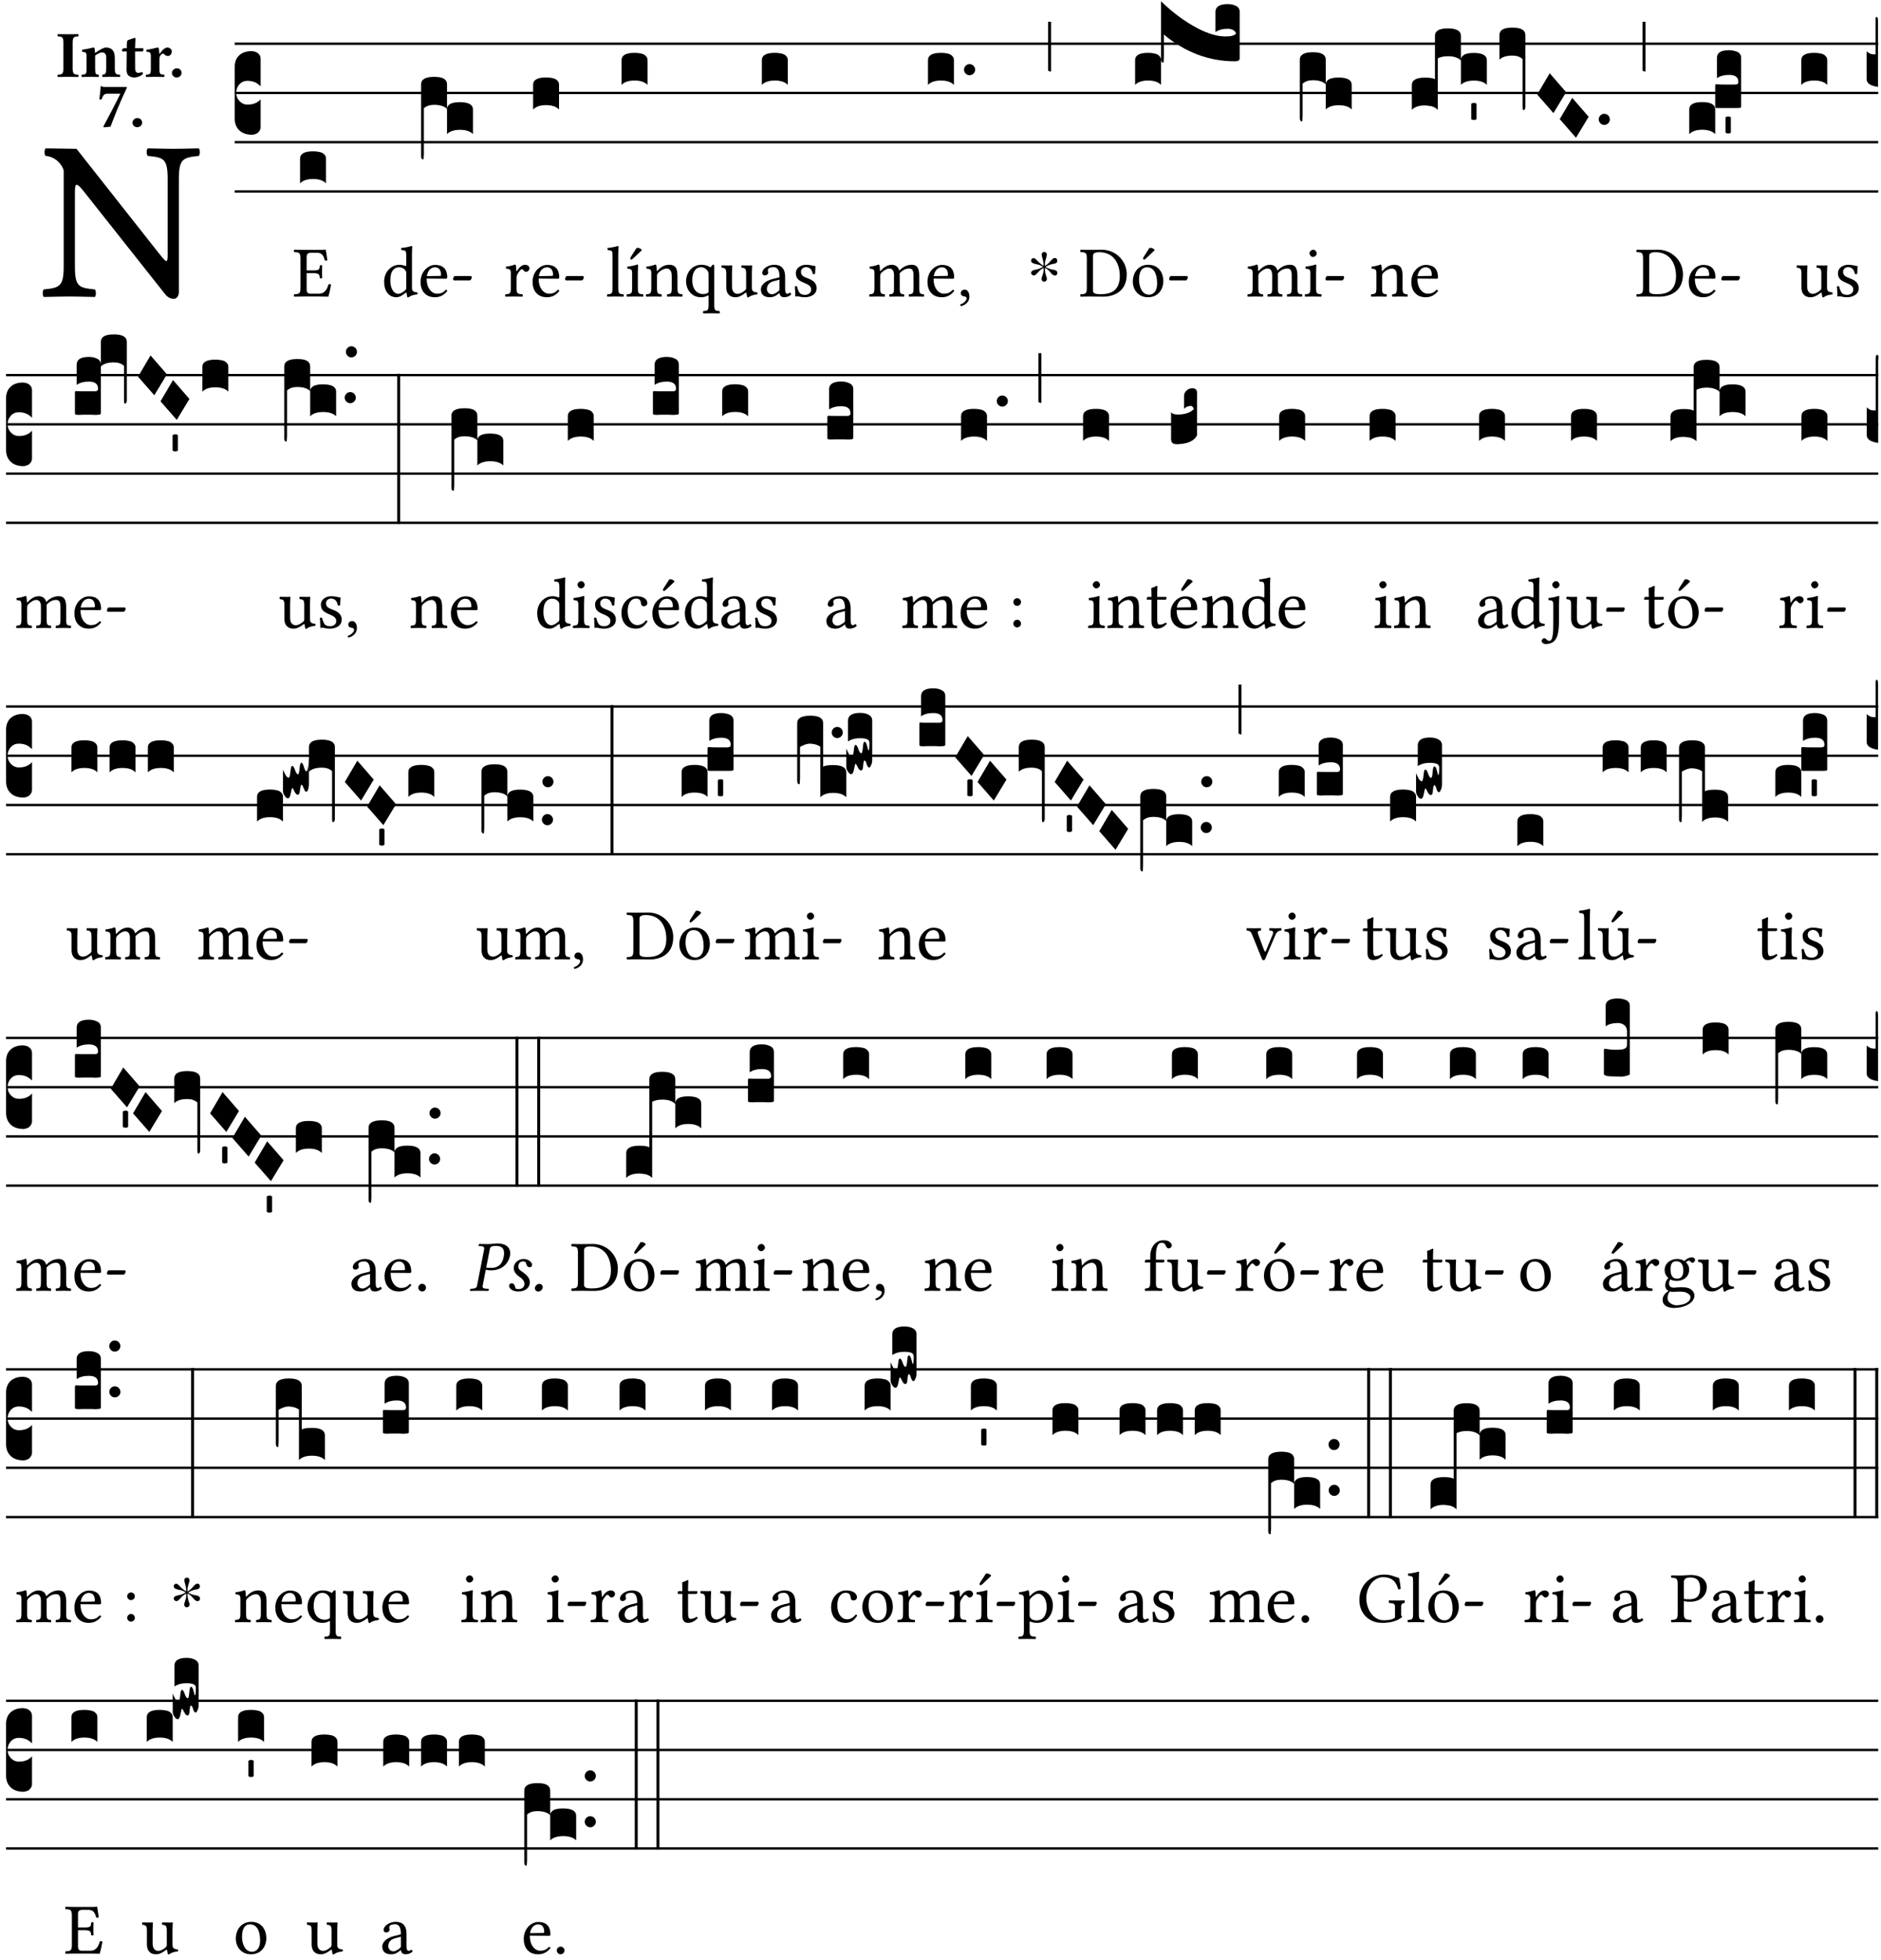 <?xml version="1.0" encoding="UTF-8" standalone="no"?>
<!DOCTYPE svg PUBLIC "-//W3C//DTD SVG 1.1//EN" "http://www.w3.org/Graphics/SVG/1.1/DTD/svg11.dtd">
<svg xmlns="http://www.w3.org/2000/svg" xmlns:xlink="http://www.w3.org/1999/xlink" version="1.1" width="311pt" height="324pt" viewBox="0 0 311 324">
<g enable-background="new">
<clipPath id="cp0">
<path transform="matrix(1,0,0,-1,-71,16251)" d="M 0 0 L 453.543 0 L 453.543 16322.79 L 0 16322.79 Z "/>
</clipPath>
<g clip-path="url(#cp0)">
<symbol id="font_1_2f">
<path d="M .547 .522 L .547 .195 C .547 .176 .547 .165 .54 .165 C .536 .165 .521 .183 .492 .22 L .149 .655 L .014 .657 C .008 .651 .008 .63 .014 .624 C .057 .621 .087 .586 .093 .56 L .093 .143 C .093 .054 .076 .048 .006 .041 C 0 .035 0 .014 .006 .008 C .049 .009 .094 .01 .118 .01 C .141 .01 .187 .009 .229 .008 C .235 .014 .235 .035 .229 .041 C .159 .048 .142 .052 .142 .143 L .142 .449 C .142 .483 .142 .498 .15 .498 C .156 .498 .167 .487 .184 .465 L .533 .024 C .544 .009 .557 0 .573 0 C .587 0 .596 .012 .596 .031 L .596 .522 C .596 .611 .613 .617 .683 .624 C .689 .63 .689 .651 .683 .657 C .642 .656 .595 .655 .571 .655 C .55 .655 .504 .656 .46 .657 C .454 .651 .454 .63 .46 .624 C .53 .617 .547 .613 .547 .522 Z "/>
</symbol>
<use xlink:href="#font_1_2f" transform="matrix(37.858,0,0,-37.858,7.01,49.404)"/>
<symbol id="font_2_2a">
<path d="M .093 .525 L .093 .124 C .093 .041 .065 .037 .01 .034 C 0 .028 0 .006 .01 0 C .05 .001 .124 .002 .164 .002 C .204 .002 .276 .001 .316 0 C .326 .006 .326 .028 .316 .034 C .261 .037 .233 .041 .233 .124 L .233 .525 C .233 .608 .261 .612 .316 .615 C .326 .621 .326 .643 .316 .649 C .276 .648 .204 .647 .164 .647 C .124 .647 .05 .648 .01 .649 C 0 .643 0 .621 .01 .615 C .065 .612 .093 .608 .093 .525 Z "/>
</symbol>
<symbol id="font_2_4f">
<path d="M .208 .124 L .208 .325 C .248 .352 .288 .372 .306 .372 C .346 .372 .376 .354 .376 .297 L .376 .13 C .376 .046 .36 .037 .319 .034 C .313 .028 .313 .006 .319 0 C .361 .001 .393 .002 .441 .002 C .496 .002 .54 .001 .583 0 C .589 .006 .589 .028 .583 .034 C .522 .037 .506 .046 .506 .13 L .506 .286 C .506 .396 .459 .446 .373 .446 C .333 .446 .262 .402 .207 .364 C .204 .399 .2 .429 .2 .429 C .199 .441 .191 .446 .177 .446 C .14 .436 .08 .422 .011 .413 C .009 .407 .011 .387 .013 .381 C .068 .376 .078 .368 .078 .311 L .078 .124 C .078 .041 .067 .039 .006 .034 C 0 .028 0 .006 .006 0 C .048 .001 .09 .002 .143 .002 C .189 .002 .217 .001 .26 0 C .266 .006 .266 .028 .26 .034 C .218 .038 .208 .041 .208 .124 Z "/>
</symbol>
<symbol id="font_2_55">
<path d="M .042 .444 C .028 .444 .013 .44 0 .429 L 0 .4 C 0 .395 .001 .394 .005 .394 L .07 .394 C .068 .293 .067 .165 .067 .115 C .067 .08 .076 .046 .097 .028 C .12 .009 .156 0 .18 0 C .235 0 .296 .028 .316 .056 C .316 .068 .31 .074 .298 .084 C .285 .074 .26 .07 .241 .07 C .219 .07 .197 .087 .197 .137 C .197 .187 .196 .294 .196 .394 L .297 .394 C .307 .394 .321 .398 .321 .407 L .321 .438 C .321 .442 .318 .444 .313 .444 L .196 .444 L .197 .478 C .199 .545 .202 .591 .202 .591 C .202 .597 .199 .6 .194 .6 C .187 .6 .15 .589 .134 .582 C .117 .575 .088 .569 .081 .56 C .074 .551 .07 .524 .07 .444 L .042 .444 Z "/>
</symbol>
<symbol id="font_2_53">
<path d="M .208 .27 C .208 .306 .219 .321 .232 .336 C .24 .346 .249 .353 .264 .353 C .273 .353 .284 .344 .292 .334 C .299 .326 .316 .318 .339 .318 C .368 .318 .396 .348 .396 .39 C .396 .416 .366 .446 .33 .446 C .295 .446 .257 .416 .211 .35 L .207 .35 C .205 .38 .2 .429 .2 .429 C .199 .438 .191 .446 .177 .446 C .13 .434 .077 .42 .011 .413 C .009 .407 .011 .388 .013 .382 C .068 .377 .078 .368 .078 .311 L .078 .124 C .078 .041 .067 .039 .006 .034 C 0 .028 0 .006 .006 0 C .048 .001 .09 .002 .143 .002 C .196 .002 .237 .001 .28 0 C .286 .006 .286 .028 .28 .034 C .219 .038 .208 .041 .208 .124 L .208 .27 Z "/>
</symbol>
<symbol id="font_2_f">
<path d="M 0 .068 C 0 .03 .032 0 .072 0 C .112 0 .146 .032 .146 .07 C .146 .109 .114 .139 .074 .139 C .034 .139 0 .107 0 .068 Z "/>
</symbol>
<symbol id="font_2_18">
<path d="M .124 .51 L .319 .51 C .253 .374 .139 .156 .061 .012 L .067 0 L .169 .01 C .236 .181 .29 .331 .419 .603 L .413 .612 L .078 .612 C .044 .612 .042 .622 .024 .626 C .021 .626 .02 .626 .02 .623 C .019 .575 .008 .478 0 .426 C .013 .422 .023 .421 .035 .423 C .057 .503 .091 .51 .124 .51 Z "/>
</symbol>
<use xlink:href="#font_2_2a" transform="matrix(10.909,0,0,-10.909,9.471,12.724)"/>
<use xlink:href="#font_2_4f" transform="matrix(10.909,0,0,-10.909,13.464,12.724)"/>
<use xlink:href="#font_2_55" transform="matrix(10.909,0,0,-10.909,20.195,12.811)"/>
<use xlink:href="#font_2_53" transform="matrix(10.909,0,0,-10.909,24.089,12.724)"/>
<use xlink:href="#font_2_f" transform="matrix(10.909,0,0,-10.909,28.431,12.811)"/>
<use xlink:href="#font_2_18" transform="matrix(10.909,0,0,-10.909,16.421,21.058)"/>
<use xlink:href="#font_2_f" transform="matrix(10.909,0,0,-10.909,21.908,21.036)"/>
<path transform="matrix(1,0,0,-1,38.801,7.227)" stroke-width=".388" stroke-linecap="butt" stroke-miterlimit="10" stroke-linejoin="miter" fill="none" stroke="#000000" d="M 0 0 L 271.742 0 "/>
<path transform="matrix(1,0,0,-1,38.801,15.367)" stroke-width=".388" stroke-linecap="butt" stroke-miterlimit="10" stroke-linejoin="miter" fill="none" stroke="#000000" d="M 0 0 L 271.742 0 "/>
<path transform="matrix(1,0,0,-1,38.801,23.508)" stroke-width=".388" stroke-linecap="butt" stroke-miterlimit="10" stroke-linejoin="miter" fill="none" stroke="#000000" d="M 0 0 L 271.742 0 "/>
<path transform="matrix(1,0,0,-1,38.801,31.649)" stroke-width=".388" stroke-linecap="butt" stroke-miterlimit="10" stroke-linejoin="miter" fill="none" stroke="#000000" d="M 0 0 L 271.742 0 "/>
<symbol id="font_3_d">
<path d="M 0 .106 L 0 .432 C 0 .465 .01 .491 .029 .508 C .048 .526 .075 .535 .108 .535 C .127 .534 .141 .529 .151 .52 C .161 .511 .166 .5 .166 .486 L .166 .31 L .156 .319 C .137 .336 .112 .345 .082 .345 C .054 .345 .033 .332 .019 .306 C .013 .295 .01 .282 .01 .268 C .01 .255 .013 .242 .02 .23 C .027 .219 .035 .21 .046 .203 C .057 .196 .069 .193 .082 .193 C .113 .193 .137 .201 .156 .217 L .166 .227 L .166 .05 C .166 .039 .163 .03 .157 .023 C .152 .015 .145 .009 .136 .006 C .127 .002 .118 0 .108 0 C .075 .001 .048 .01 .029 .029 C .01 .047 0 .073 0 .106 Z "/>
</symbol>
<use xlink:href="#font_3_d" transform="matrix(25.843,0,0,-25.843,38.801,22.281)"/>
<symbol id="font_1_26">
<path d="M .269 .363 L .178 .363 L .178 .543 C .178 .587 .19 .607 .244 .607 L .319 .607 C .394 .607 .41 .567 .432 .498 C .444 .496 .455 .498 .465 .503 C .46 .544 .445 .64 .443 .648 C .443 .65 .442 .651 .439 .651 C .422 .648 .414 .647 .39 .647 L .135 .647 C .105 .647 .046 .648 .006 .649 C 0 .643 0 .622 .006 .616 C .076 .613 .093 .608 .093 .525 L .093 .124 C .093 .041 .076 .036 .006 .033 C 0 .027 0 .006 .006 0 C .043 .001 .103 .002 .136 .002 L .351 .002 C .399 .002 .479 0 .479 0 C .493 .05 .508 .116 .516 .167 C .506 .173 .494 .175 .481 .172 C .461 .1 .426 .041 .35 .041 L .234 .041 C .192 .041 .178 .057 .178 .104 L .178 .325 L .269 .325 C .354 .325 .357 .302 .36 .257 C .366 .251 .387 .251 .393 .257 C .392 .283 .391 .311 .391 .345 C .391 .373 .392 .407 .393 .431 C .387 .437 .366 .437 .36 .431 C .357 .376 .354 .363 .269 .363 Z "/>
</symbol>
<use xlink:href="#font_1_26" transform="matrix(11.955,0,0,-11.955,48.569,49.049)"/>
<symbol id="font_3_40">
<path d="M .082 .205 C .101 .205 .116 .203 .128 .2 C .141 .197 .15 .191 .156 .184 C .163 .177 .166 .169 .166 .158 L .166 0 C .148 .019 .12 .028 .083 .028 C .046 .028 .018 .019 0 0 L 0 .158 C 0 .189 .027 .205 .082 .205 Z "/>
</symbol>
<use xlink:href="#font_3_40" transform="matrix(25.843,0,0,-25.843,49.611,30.317)"/>
<symbol id="font_1_45">
<path d="M .295 .063 C .3 .067 .309 .069 .31 .062 C .313 .038 .321 .003 .321 .003 C .329 0 .334 .001 .34 .003 C .362 .021 .397 .036 .458 .043 C .464 .049 .464 .064 .458 .07 C .394 .075 .385 .094 .385 .143 L .385 .596 C .385 .661 .389 .701 .389 .701 C .389 .708 .385 .711 .376 .711 C .351 .701 .276 .687 .236 .684 C .234 .676 .236 .66 .242 .654 C .245 .654 .248 .654 .251 .654 C .295 .651 .306 .651 .306 .572 L .306 .444 C .306 .437 .304 .435 .297 .435 C .293 .435 .252 .452 .219 .452 C .153 .452 .109 .43 .069 .392 C .026 .349 0 .29 0 .216 C 0 .093 .062 .003 .17 .003 C .209 .003 .246 .023 .295 .063 M .306 .137 C .306 .118 .304 .11 .29 .098 C .253 .066 .221 .05 .196 .05 C .142 .05 .086 .109 .086 .234 C .086 .306 .1 .346 .115 .367 C .146 .414 .188 .417 .208 .417 C .244 .417 .269 .404 .289 .381 C .303 .365 .306 .358 .306 .327 L .306 .137 Z "/>
</symbol>
<symbol id="font_1_46">
<path d="M .349 .103 C .312 .065 .283 .049 .225 .049 C .189 .049 .147 .07 .116 .121 C .096 .154 .084 .2 .084 .258 L .35 .256 C .362 .256 .369 .262 .369 .273 C .369 .357 .339 .447 .2 .447 C .113 .447 0 .364 0 .212 C 0 .156 .014 .102 .047 .064 C .081 .024 .128 0 .2 0 C .276 0 .33 .035 .37 .087 C .367 .097 .361 .102 .349 .103 M .087 .292 C .106 .405 .176 .414 .2 .414 C .238 .414 .283 .393 .283 .309 C .283 .3 .279 .295 .268 .295 L .087 .292 Z "/>
</symbol>
<symbol id="font_1_e">
<path d="M .231 0 C .244 0 .258 .028 .258 .04 C .258 .05 .254 .06 .244 .06 L .025 .06 C .013 .06 0 .037 0 .019 C 0 .009 .006 0 .015 0 L .231 0 Z "/>
</symbol>
<use xlink:href="#font_1_45" transform="matrix(11.955,0,0,-11.955,63.509,49.181)"/>
<use xlink:href="#font_1_46" transform="matrix(11.955,0,0,-11.955,69.535,49.145)"/>
<use xlink:href="#font_1_e" transform="matrix(11.955,0,0,-11.955,74.914,46.359)"/>
<symbol id="font_3_1b3">
<path d="M 0 .021 L 0 .48 C 0 .512 .028 .528 .084 .528 C .112 .528 .133 .524 .146 .516 C .159 .508 .166 .496 .166 .48 L .166 .326 C .17 .353 .197 .366 .248 .366 C .304 .366 .332 .35 .332 .319 L .332 .162 C .314 .18 .286 .189 .249 .189 C .212 .189 .184 .18 .166 .162 L .166 .323 C .149 .34 .121 .349 .083 .349 C .056 .349 .035 .342 .018 .327 L .018 .047 C .018 .035 .018 .026 .017 .02 C .017 .014 .017 .01 .016 .007 C .016 .004 .016 .002 .015 .001 C .014 0 .013 0 .011 0 C .008 .001 .006 .002 .004 .004 C .003 .005 .002 .008 .001 .011 C 0 .014 0 .017 0 .021 Z "/>
</symbol>
<use xlink:href="#font_3_1b3" transform="matrix(25.843,0,0,-25.843,69.619,26.35)"/>
<symbol id="font_1_53">
<path d="M .156 .36 C .154 .4 .153 .426 .148 .436 C .146 .441 .144 .444 .136 .444 C .108 .433 .082 .424 .013 .415 C .011 .409 .013 .393 .015 .387 C .069 .382 .08 .377 .08 .319 L .08 .124 C .08 .041 .068 .037 .006 .033 C 0 .027 0 .006 .006 0 C .041 .001 .08 .002 .12 .002 C .16 .002 .206 .001 .241 0 C .247 .006 .247 .027 .241 .033 C .171 .038 .159 .041 .159 .124 L .159 .263 C .159 .289 .171 .312 .183 .33 C .194 .346 .217 .379 .229 .379 C .238 .379 .247 .377 .255 .366 C .262 .356 .274 .343 .291 .343 C .315 .343 .338 .368 .338 .393 C .338 .412 .32 .441 .278 .441 C .231 .441 .19 .397 .167 .358 C .161 .347 .156 .355 .156 .36 Z "/>
</symbol>
<use xlink:href="#font_1_53" transform="matrix(11.955,0,0,-11.955,83.501,49.049)"/>
<use xlink:href="#font_1_46" transform="matrix(11.955,0,0,-11.955,88.056,49.145)"/>
<use xlink:href="#font_1_e" transform="matrix(11.955,0,0,-11.955,93.436,46.359)"/>
<use xlink:href="#font_3_40" transform="matrix(25.843,0,0,-25.843,88.141,18.106)"/>
<symbol id="font_1_4d">
<path d="M .078 .124 C .078 .041 .067 .036 .006 .033 C 0 .027 0 .006 .006 0 C .041 .001 .078 .002 .118 .002 C .158 .002 .196 .001 .229 0 C .235 .006 .235 .027 .229 .033 C .168 .036 .157 .041 .157 .124 L .157 .585 C .157 .65 .161 .69 .161 .69 C .161 .697 .157 .7 .148 .7 C .123 .69 .048 .676 .008 .673 C .006 .665 .008 .649 .014 .643 C .072 .639 .078 .636 .078 .561 L .078 .124 Z "/>
</symbol>
<symbol id="font_1_ad">
<path d="M .157 .124 L .157 .323 C .157 .373 .161 .437 .161 .437 C .161 .441 .156 .444 .148 .444 C .12 .433 .08 .424 .011 .415 C .009 .409 .011 .393 .013 .387 C .068 .382 .078 .376 .078 .319 L .078 .124 C .078 .041 .067 .038 .006 .033 C 0 .027 0 .006 .006 0 C .039 .001 .078 .002 .118 .002 C .158 .002 .196 .001 .229 0 C .235 .006 .235 .027 .229 .033 C .168 .037 .157 .041 .157 .124 M .139 .673 L .063 .554 C .055 .541 .052 .537 .052 .526 C .052 .519 .059 .513 .066 .513 C .073 .513 .081 .517 .096 .532 L .211 .641 L .208 .652 C .185 .674 .159 .675 .153 .675 C .148 .675 .142 .674 .139 .673 Z "/>
</symbol>
<use xlink:href="#font_1_4d" transform="matrix(11.955,0,0,-11.955,100.341,49.049)"/>
<use xlink:href="#font_1_ad" transform="matrix(11.955,0,0,-11.955,103.581,49.049)"/>
<use xlink:href="#font_3_40" transform="matrix(25.843,0,0,-25.843,102.769,14.037)"/>
<symbol id="font_1_4f">
<path d="M .164 .36 C .158 .353 .152 .351 .152 .36 C .151 .387 .149 .426 .144 .436 C .142 .441 .14 .444 .132 .444 C .104 .433 .078 .424 .009 .415 C .007 .409 .009 .393 .011 .387 C .065 .382 .076 .377 .076 .319 L .076 .124 C .076 .042 .066 .038 .006 .033 C 0 .027 0 .006 .006 0 C .036 .001 .076 .002 .116 .002 C .156 .002 .186 .001 .216 0 C .222 .006 .222 .027 .216 .033 C .165 .038 .155 .042 .155 .124 L .155 .288 C .155 .309 .164 .321 .172 .33 C .21 .367 .255 .389 .294 .389 C .314 .389 .335 .376 .347 .353 C .357 .333 .359 .306 .359 .276 L .359 .124 C .359 .042 .349 .038 .297 .033 C .292 .027 .292 .006 .297 0 C .327 .001 .359 .002 .399 .002 C .439 .002 .475 .001 .505 0 C .51 .006 .51 .027 .505 .033 C .449 .038 .438 .042 .438 .124 L .438 .273 C .438 .328 .434 .376 .411 .407 C .394 .429 .363 .441 .328 .441 C .279 .441 .223 .428 .164 .36 Z "/>
</symbol>
<symbol id="font_1_52">
<path d="M .311 .123 C .311 .04 .3 .036 .239 .033 C .233 .027 .233 .006 .239 0 C .274 .001 .311 .002 .351 .002 C .391 .002 .429 .001 .462 0 C .468 .006 .468 .027 .462 .033 C .401 .036 .39 .04 .39 .123 L .39 .651 C .39 .665 .386 .676 .375 .676 C .368 .676 .362 .668 .354 .657 C .341 .639 .337 .636 .325 .644 C .293 .664 .254 .673 .212 .673 C .09 .673 0 .573 0 .441 C 0 .348 .063 .224 .207 .224 C .234 .224 .267 .23 .284 .24 C .307 .253 .311 .255 .311 .234 L .311 .123 M .287 .602 C .307 .58 .311 .565 .311 .541 L .311 .311 C .311 .293 .31 .288 .297 .281 C .274 .269 .247 .268 .231 .268 C .173 .268 .086 .31 .086 .461 C .086 .565 .128 .639 .208 .639 C .238 .639 .265 .627 .287 .602 Z "/>
</symbol>
<symbol id="font_1_56">
<path d="M .197 .003 C .236 .003 .283 .023 .332 .063 C .337 .067 .346 .069 .347 .062 C .35 .037 .358 .003 .358 .003 C .366 0 .371 .001 .377 .003 C .399 .021 .434 .036 .495 .043 C .501 .049 .501 .064 .495 .07 C .431 .075 .422 .094 .422 .143 L .422 .335 C .422 .365 .426 .438 .426 .438 C .426 .441 .423 .444 .418 .444 C .413 .443 .398 .442 .383 .442 C .351 .442 .315 .443 .281 .444 C .275 .438 .275 .417 .281 .411 C .33 .408 .343 .396 .343 .33 L .343 .137 C .343 .118 .341 .11 .327 .098 C .29 .066 .252 .05 .227 .05 C .197 .05 .147 .064 .147 .153 L .147 .335 C .147 .365 .151 .438 .151 .438 C .151 .441 .148 .444 .143 .444 C .138 .443 .123 .442 .108 .442 C .076 .442 .04 .443 .006 .444 C 0 .438 0 .417 .006 .411 C .054 .407 .068 .396 .068 .331 L .068 .139 C .068 .07 .098 .003 .197 .003 Z "/>
</symbol>
<symbol id="font_1_42">
<path d="M .257 .058 C .263 .027 .274 0 .324 0 C .362 0 .398 .017 .419 .037 C .417 .049 .413 .058 .402 .064 C .395 .058 .378 .048 .365 .048 C .336 .048 .335 .087 .335 .133 L .335 .28 C .335 .422 .257 .449 .184 .449 C .102 .449 .019 .395 .019 .338 C .019 .314 .031 .302 .054 .302 C .083 .302 .101 .323 .101 .336 C .101 .343 .1 .35 .098 .354 C .097 .357 .096 .363 .096 .374 C .096 .405 .138 .416 .176 .416 C .21 .416 .257 .399 .257 .286 C .257 .279 .254 .275 .251 .274 L .165 .253 C .069 .229 0 .176 0 .108 C 0 .026 .056 0 .126 0 C .161 0 .191 .008 .235 .042 L .255 .058 L .257 .058 M .257 .243 L .257 .111 C .257 .098 .251 .091 .243 .085 C .217 .064 .183 .041 .155 .041 C .105 .041 .083 .081 .083 .112 C .083 .157 .104 .203 .178 .222 L .257 .243 Z "/>
</symbol>
<symbol id="font_1_54">
<path d="M 0 .148 C .004 .099 .007 .052 .007 .01 C .017 .012 .027 .013 .032 .013 C .039 .013 .045 .013 .052 .011 C .079 .004 .106 0 .143 0 C .199 0 .302 .027 .302 .126 C .302 .194 .253 .234 .185 .259 C .125 .282 .085 .297 .085 .352 C .085 .393 .121 .416 .155 .416 C .177 .416 .235 .408 .248 .323 C .254 .317 .274 .318 .28 .324 C .283 .36 .285 .397 .286 .43 C .255 .435 .207 .449 .155 .449 C .081 .449 .014 .401 .014 .337 C .014 .264 .047 .233 .124 .201 C .207 .167 .226 .146 .226 .103 C .226 .054 .178 .033 .141 .033 C .102 .033 .08 .046 .07 .057 C .048 .08 .037 .124 .031 .149 C .025 .155 .006 .154 0 .148 Z "/>
</symbol>
<use xlink:href="#font_1_4f" transform="matrix(11.955,0,0,-11.955,106.773,49.049)"/>
<use xlink:href="#font_1_52" transform="matrix(11.955,0,0,-11.955,113.432,51.823)"/>
<use xlink:href="#font_1_56" transform="matrix(11.955,0,0,-11.955,119.266,49.181)"/>
<use xlink:href="#font_1_42" transform="matrix(11.955,0,0,-11.955,125.806,49.145)"/>
<use xlink:href="#font_1_54" transform="matrix(11.955,0,0,-11.955,131.413,49.145)"/>
<use xlink:href="#font_3_40" transform="matrix(25.843,0,0,-25.843,125.962,14.037)"/>
<symbol id="font_1_4e">
<path d="M .15 .36 C .149 .39 .147 .426 .142 .436 C .14 .441 .138 .444 .13 .444 C .102 .433 .076 .424 .007 .415 C .005 .409 .007 .393 .009 .387 C .063 .382 .074 .377 .074 .319 L .074 .124 C .074 .042 .061 .037 .006 .033 C 0 .027 0 .006 .006 0 C .036 .001 .074 .002 .114 .002 C .154 .002 .185 .001 .215 0 C .221 .006 .221 .027 .215 .033 C .164 .038 .153 .042 .153 .124 L .153 .288 C .153 .309 .162 .321 .17 .33 C .21 .369 .247 .389 .278 .389 C .316 .389 .344 .365 .344 .298 L .344 .124 C .344 .042 .336 .037 .282 .033 C .277 .027 .277 .006 .282 0 C .307 .001 .344 .002 .384 .002 C .424 .002 .457 .001 .482 0 C .487 .006 .487 .027 .482 .033 C .432 .037 .423 .042 .423 .124 L .423 .283 C .423 .297 .423 .311 .422 .323 C .47 .376 .515 .389 .554 .389 C .592 .389 .614 .367 .614 .3 L .614 .124 C .614 .042 .604 .037 .552 .033 C .547 .027 .547 .006 .552 0 C .577 .001 .614 .002 .654 .002 C .694 .002 .729 .001 .757 0 C .762 .006 .762 .027 .757 .033 C .702 .037 .693 .042 .693 .124 L .693 .282 C .693 .371 .678 .441 .59 .441 C .539 .441 .477 .422 .425 .367 C .422 .364 .416 .359 .414 .368 C .405 .409 .366 .441 .314 .441 C .256 .441 .204 .407 .162 .36 C .157 .355 .151 .348 .15 .36 Z "/>
</symbol>
<symbol id="font_1_d">
<path d="M .061 .228 C .03 .228 .008 .207 .008 .179 C .008 .148 .034 .138 .052 .135 C .071 .133 .088 .127 .088 .104 C .088 .083 .052 .037 0 .024 C 0 .014 .002 .007 .009 0 C .069 .011 .127 .059 .127 .129 C .127 .189 .101 .228 .061 .228 Z "/>
</symbol>
<use xlink:href="#font_1_4e" transform="matrix(11.955,0,0,-11.955,143.698,49.049)"/>
<use xlink:href="#font_1_46" transform="matrix(11.955,0,0,-11.955,153.346,49.145)"/>
<use xlink:href="#font_1_d" transform="matrix(11.955,0,0,-11.955,158.762,50.615)"/>
<symbol id="font_3_b">
<path d="M .06 .01 C .053 .003 .044 0 .035 0 C .026 0 .018 .003 .011 .01 C .004 .017 0 .025 0 .035 C 0 .046 .004 .054 .011 .061 C .018 .068 .026 .071 .035 .071 C .044 .071 .053 .068 .06 .061 C .067 .054 .071 .046 .071 .035 C .071 .025 .067 .017 .06 .01 Z "/>
</symbol>
<symbol id="font_3_2a">
<path d="M 0 .319 L .019 .319 L .019 0 C .01 .001 .003 .003 0 .007 L 0 .319 Z "/>
</symbol>
<use xlink:href="#font_3_40" transform="matrix(25.843,0,0,-25.843,153.43,14.037)"/>
<use xlink:href="#font_3_b" transform="matrix(25.843,0,0,-25.843,159.389,12.436)"/>
<use xlink:href="#font_3_2a" transform="matrix(25.843,0,0,-25.843,173.287,11.84)"/>
<symbol id="font_4_25">
<path d="M .172 .184 L .172 .191 C .145 .174 .128 .162 .12 .155 C .113 .149 .099 .134 .078 .11 C .064 .094 .05 .086 .036 .086 C .014 .089 .002 .101 0 .121 C 0 .14 .013 .154 .039 .161 C .046 .163 .053 .165 .062 .166 C .097 .173 .128 .184 .154 .199 C .157 .201 .161 .203 .165 .206 L .154 .213 C .135 .226 .107 .236 .068 .243 C .024 .251 .001 .267 0 .29 C 0 .307 .008 .319 .023 .324 C .027 .325 .031 .326 .034 .326 C .048 .326 .064 .315 .082 .294 C .11 .263 .139 .24 .168 .223 L .172 .221 L .172 .234 C .172 .261 .167 .292 .157 .325 C .15 .348 .147 .365 .147 .376 C .147 .393 .155 .404 .171 .409 C .174 .41 .178 .411 .182 .411 C .199 .411 .21 .403 .216 .387 C .217 .383 .218 .379 .218 .374 C .218 .365 .215 .349 .208 .328 C .197 .296 .191 .268 .191 .245 L .191 .219 L .198 .223 C .221 .236 .245 .257 .27 .287 C .293 .314 .312 .328 .326 .328 C .345 .328 .356 .319 .361 .301 C .362 .297 .362 .293 .362 .289 C .362 .27 .352 .257 .331 .251 C .325 .25 .318 .248 .311 .247 C .277 .242 .244 .23 .213 .213 L .199 .205 L .207 .2 C .234 .183 .267 .172 .304 .166 C .338 .161 .357 .15 .362 .134 L .363 .122 C .363 .101 .354 .089 .336 .086 L .328 .085 C .311 .085 .291 .099 .268 .128 C .242 .159 .219 .179 .198 .188 L .191 .191 L .191 .184 C .191 .145 .198 .108 .211 .072 C .216 .058 .219 .047 .219 .04 C .219 .023 .211 .01 .195 .003 C .19 .001 .185 0 .18 0 C .165 0 .154 .008 .148 .023 C .146 .028 .145 .032 .145 .037 C .145 .049 .149 .064 .156 .083 C .167 .113 .173 .138 .173 .158 L .173 .167 L .172 .184 Z "/>
</symbol>
<use xlink:href="#font_4_25" transform="matrix(11.955,0,0,-11.955,170.477,46.575)"/>
<symbol id="font_1_25">
<path d="M .135 .647 C .099 .647 .046 .648 .006 .649 C 0 .643 0 .622 .006 .616 C .076 .613 .093 .608 .093 .525 L .093 .124 C .093 .041 .076 .036 .006 .033 C 0 .027 0 .006 .006 0 C .045 .001 .098 .002 .136 .002 C .173 .002 .215 0 .318 0 C .459 0 .645 .064 .645 .31 C .645 .496 .492 .649 .3 .649 C .229 .649 .174 .647 .135 .647 M .178 .086 L .178 .566 C .178 .601 .213 .615 .262 .615 C .478 .615 .549 .44 .549 .286 C .549 .084 .428 .034 .287 .034 C .189 .034 .178 .054 .178 .086 Z "/>
</symbol>
<symbol id="font_1_b3">
<path d="M 0 .215 C 0 .113 .068 0 .21 0 C .274 0 .323 .023 .357 .056 C .402 .1 .422 .163 .422 .224 C .422 .328 .365 .449 .212 .449 C .146 .449 .092 .422 .055 .379 C .019 .336 0 .278 0 .215 M .197 .414 C .283 .414 .336 .336 .336 .192 C .336 .066 .271 .035 .224 .035 C .12 .035 .086 .161 .086 .238 C .086 .325 .107 .414 .197 .414 M .229 .681 L .153 .562 C .145 .549 .142 .545 .142 .534 C .142 .527 .149 .521 .156 .521 C .163 .521 .171 .525 .186 .54 L .301 .649 L .298 .66 C .275 .682 .249 .683 .243 .683 C .238 .683 .232 .682 .229 .681 Z "/>
</symbol>
<use xlink:href="#font_1_25" transform="matrix(11.955,0,0,-11.955,178.582,49.049)"/>
<use xlink:href="#font_1_b3" transform="matrix(11.955,0,0,-11.955,187.298,49.145)"/>
<use xlink:href="#font_1_e" transform="matrix(11.955,0,0,-11.955,193.311,46.359)"/>
<symbol id="font_3_744">
<path d="M .426 .217 C .394 .217 .368 .21 .348 .196 L .348 .325 C .348 .358 .374 .375 .426 .375 C .447 .375 .465 .371 .48 .363 C .495 .356 .503 .343 .503 .325 L .503 .027 C .503 .015 .493 .009 .472 .009 C .307 .009 .155 .066 .018 .18 L .018 .047 C .018 .035 .018 .026 .017 .02 C .017 .014 .017 .01 .016 .007 C .016 .004 .016 .002 .015 .001 C .014 0 .013 0 .011 0 C .008 .001 .005 .003 .003 .007 C .001 .01 0 .015 0 .021 L 0 .393 C .073 .322 .149 .265 .23 .222 C .3 .185 .362 .167 .416 .168 C .451 .168 .473 .175 .48 .188 C .471 .207 .453 .217 .426 .217 Z "/>
</symbol>
<use xlink:href="#font_3_40" transform="matrix(25.843,0,0,-25.843,187.676,14.037)"/>
<use xlink:href="#font_3_744" transform="matrix(25.843,0,0,-25.843,191.966,10.367)"/>
<symbol id="font_1_4a">
<path d="M .157 .124 L .157 .323 C .157 .373 .161 .437 .161 .437 C .161 .441 .156 .444 .148 .444 C .12 .433 .08 .424 .011 .415 C .009 .409 .011 .393 .013 .387 C .068 .382 .078 .376 .078 .319 L .078 .124 C .078 .041 .067 .038 .006 .033 C 0 .027 0 .006 .006 0 C .039 .001 .078 .002 .118 .002 C .158 .002 .196 .001 .229 0 C .235 .006 .235 .027 .229 .033 C .168 .037 .157 .041 .157 .124 M .066 .601 C .066 .575 .09 .549 .114 .549 C .142 .549 .166 .576 .166 .597 C .166 .621 .145 .649 .118 .649 C .094 .649 .066 .625 .066 .601 Z "/>
</symbol>
<use xlink:href="#font_1_4e" transform="matrix(11.955,0,0,-11.955,206.226,49.049)"/>
<use xlink:href="#font_1_4a" transform="matrix(11.955,0,0,-11.955,215.719,49.049)"/>
<use xlink:href="#font_1_e" transform="matrix(11.955,0,0,-11.955,219.15,46.359)"/>
<symbol id="font_3_1ae">
<path d="M 0 .021 L 0 .395 C 0 .427 .028 .443 .084 .443 C .112 .443 .133 .439 .146 .431 C .159 .423 .166 .411 .166 .395 L .166 .241 C .17 .268 .197 .281 .248 .281 C .304 .281 .332 .265 .332 .234 L .332 .077 C .314 .095 .286 .104 .249 .104 C .212 .104 .184 .095 .166 .077 L .166 .238 C .149 .255 .121 .264 .083 .264 C .056 .264 .035 .257 .018 .242 L .018 .047 C .018 .035 .018 .026 .017 .02 C .017 .014 .017 .01 .016 .007 C .016 .004 .016 .002 .015 .001 C .014 0 .013 0 .011 0 C .008 .001 .005 .003 .003 .007 C .001 .01 0 .015 0 .021 Z "/>
</symbol>
<use xlink:href="#font_3_1ae" transform="matrix(25.843,0,0,-25.843,214.907,20.084)"/>
<use xlink:href="#font_1_4f" transform="matrix(11.955,0,0,-11.955,226.661,49.049)"/>
<use xlink:href="#font_1_46" transform="matrix(11.955,0,0,-11.955,233.344,49.145)"/>
<symbol id="font_3_523">
<path d="M 0 .158 C 0 .19 .028 .206 .084 .206 C .114 .206 .135 .203 .148 .196 L .148 .473 C .148 .505 .175 .521 .23 .521 C .286 .521 .314 .505 .314 .473 L .314 .317 C .314 .348 .341 .364 .396 .364 C .452 .364 .48 .348 .48 .317 L .48 .16 C .462 .178 .434 .187 .397 .187 C .36 .187 .332 .178 .314 .16 L .314 .316 C .296 .334 .268 .343 .231 .343 C .204 .343 .183 .338 .166 .329 L .166 0 C .163 .003 .16 .005 .157 .008 C .154 .01 .151 .012 .148 .014 C .145 .015 .141 .017 .137 .019 C .134 .02 .13 .022 .126 .023 C .122 .024 .118 .024 .113 .025 C .108 .026 .103 .026 .098 .027 C .093 .028 .088 .028 .083 .028 C .046 .028 .018 .019 0 0 L 0 .158 Z "/>
</symbol>
<symbol id="font_3_59">
<path d="M 0 .103 C .004 .107 .01 .109 .017 .109 C .025 .109 .031 .107 .034 .103 L .034 .006 C .031 .002 .026 0 .017 0 C .009 0 .003 .002 0 .006 L 0 .103 Z "/>
</symbol>
<symbol id="font_3_f3">
<path d="M 0 .48 C 0 .496 .007 .508 .02 .516 C .034 .524 .055 .528 .083 .528 C .138 .528 .166 .512 .166 .48 L .166 .021 C .166 .009 .162 .002 .155 0 C .153 0 .152 0 .151 .001 C .15 .002 .15 .004 .149 .007 C .149 .01 .149 .014 .148 .02 C .148 .026 .148 .035 .148 .047 L .148 .327 C .131 .342 .11 .349 .083 .349 C .045 .349 .017 .34 0 .323 L 0 .48 Z "/>
</symbol>
<symbol id="font_3_1a">
<path d="M 0 .119 L .08 .255 L .185 .134 L .104 0 L 0 .119 Z "/>
</symbol>
<use xlink:href="#font_3_523" transform="matrix(25.843,0,0,-25.843,233.429,18.158)"/>
<use xlink:href="#font_3_59" transform="matrix(25.843,0,0,-25.843,243.249,19.831)"/>
<use xlink:href="#font_3_f3" transform="matrix(25.843,0,0,-25.843,247.911,18.21)"/>
<use xlink:href="#font_3_1a" transform="matrix(25.843,0,0,-25.843,254.156,18.701)"/>
<use xlink:href="#font_3_1a" transform="matrix(25.843,0,0,-25.843,257.883,22.772)"/>
<use xlink:href="#font_3_b" transform="matrix(25.843,0,0,-25.843,264.332,20.652)"/>
<use xlink:href="#font_3_2a" transform="matrix(25.843,0,0,-25.843,271.57,11.84)"/>
<use xlink:href="#font_1_25" transform="matrix(11.955,0,0,-11.955,270.547,49.049)"/>
<use xlink:href="#font_1_46" transform="matrix(11.955,0,0,-11.955,279.215,49.145)"/>
<use xlink:href="#font_1_e" transform="matrix(11.955,0,0,-11.955,284.595,46.359)"/>
<symbol id="font_3_249">
<path d="M 0 .158 C 0 .189 .027 .205 .082 .205 C .138 .205 .166 .189 .166 .158 L .166 0 C .148 .019 .12 .028 .083 .028 C .046 .028 .018 .019 0 0 L 0 .158 M .166 .175 L .166 .31 C .166 .316 .168 .319 .172 .319 L .176 .319 C .181 .318 .202 .317 .241 .317 L .274 .317 C .283 .317 .29 .317 .293 .317 C .296 .318 .3 .318 .304 .319 C .309 .32 .311 .322 .312 .324 C .313 .327 .314 .33 .314 .334 L .314 .335 C .314 .364 .294 .379 .255 .379 C .223 .379 .197 .372 .177 .358 L .177 .488 C .177 .521 .203 .537 .255 .537 C .264 .537 .273 .536 .281 .534 C .29 .533 .298 .53 .306 .527 C .314 .524 .32 .519 .325 .512 C .33 .505 .332 .497 .332 .488 L .332 .176 C .332 .172 .329 .169 .324 .168 C .319 .167 .309 .167 .294 .167 L .194 .167 C .185 .167 .179 .167 .175 .167 C .172 .168 .169 .168 .168 .169 C .167 .17 .166 .172 .166 .175 Z "/>
</symbol>
<use xlink:href="#font_3_249" transform="matrix(25.843,0,0,-25.843,279.299,22.177)"/>
<use xlink:href="#font_3_59" transform="matrix(25.843,0,0,-25.843,285.295,22.069)"/>
<use xlink:href="#font_1_56" transform="matrix(11.955,0,0,-11.955,297.031,49.181)"/>
<use xlink:href="#font_1_54" transform="matrix(11.955,0,0,-11.955,303.714,49.145)"/>
<symbol id="font_3_16">
<path d="M 0 .049 L 0 .228 C .009 .22 .018 .215 .025 .212 C .032 .209 .043 .208 .057 .208 L .057 .429 C .057 .442 .059 .448 .064 .448 L .065 .448 C .07 .447 .073 .437 .073 .416 L .073 0 C .024 .007 0 .024 0 .049 Z "/>
</symbol>
<use xlink:href="#font_3_40" transform="matrix(25.843,0,0,-25.843,297.821,14.037)"/>
<use xlink:href="#font_3_16" transform="matrix(25.843,0,0,-25.843,308.623,14.373)"/>
<path transform="matrix(1,0,0,-1,1,62.021)" stroke-width=".388" stroke-linecap="butt" stroke-miterlimit="10" stroke-linejoin="miter" fill="none" stroke="#000000" d="M 0 0 L 309.543 0 "/>
<path transform="matrix(1,0,0,-1,1,70.162)" stroke-width=".388" stroke-linecap="butt" stroke-miterlimit="10" stroke-linejoin="miter" fill="none" stroke="#000000" d="M 0 0 L 309.543 0 "/>
<path transform="matrix(1,0,0,-1,1,78.302)" stroke-width=".388" stroke-linecap="butt" stroke-miterlimit="10" stroke-linejoin="miter" fill="none" stroke="#000000" d="M 0 0 L 309.543 0 "/>
<path transform="matrix(1,0,0,-1,1,86.443)" stroke-width=".388" stroke-linecap="butt" stroke-miterlimit="10" stroke-linejoin="miter" fill="none" stroke="#000000" d="M 0 0 L 309.543 0 "/>
<use xlink:href="#font_3_d" transform="matrix(25.843,0,0,-25.843,1,77.075)"/>
<use xlink:href="#font_1_4e" transform="matrix(11.955,0,0,-11.955,2.656,103.844)"/>
<use xlink:href="#font_1_46" transform="matrix(11.955,0,0,-11.955,12.304,103.94)"/>
<use xlink:href="#font_1_e" transform="matrix(11.955,0,0,-11.955,17.684,101.154)"/>
<symbol id="font_3_104">
<path d="M .131 0 C .126 0 .118 0 .107 .001 C .096 .001 .087 .001 .078 .001 C .07 .001 .06 .001 .049 .001 C .038 0 .031 0 .028 0 C .016 0 .008 .001 .005 .002 C .002 .003 0 .005 0 .009 L 0 .143 C 0 .149 .002 .152 .006 .152 L .01 .152 C .015 .151 .036 .151 .075 .151 L .109 .151 C .12 .151 .128 .151 .132 .151 C .137 .152 .14 .153 .143 .155 C .146 .158 .148 .162 .148 .168 C .148 .198 .128 .213 .089 .213 C .057 .213 .031 .206 .011 .192 L .011 .321 C .011 .354 .037 .371 .089 .371 C .11 .371 .128 .367 .143 .359 C .158 .352 .166 .339 .166 .321 L .166 .01 C .166 .008 .165 .006 .164 .005 C .163 .004 .161 .003 .158 .002 C .155 .001 .151 .001 .146 .001 C .142 0 .137 0 .131 0 Z "/>
</symbol>
<symbol id="font_3_f2">
<path d="M 0 .395 C 0 .411 .007 .423 .02 .431 C .034 .439 .055 .443 .083 .443 C .138 .443 .166 .427 .166 .395 L .166 .021 C .166 .009 .162 .002 .155 0 C .153 0 .152 0 .151 .001 C .15 .002 .15 .004 .149 .007 C .149 .01 .149 .014 .148 .02 C .148 .026 .148 .035 .148 .047 L .148 .242 C .131 .257 .11 .264 .083 .264 C .045 .264 .017 .255 0 .238 L 0 .395 Z "/>
</symbol>
<use xlink:href="#font_3_104" transform="matrix(25.843,0,0,-25.843,12.389,68.599)"/>
<use xlink:href="#font_3_f2" transform="matrix(25.843,0,0,-25.843,16.679,66.737)"/>
<use xlink:href="#font_3_1a" transform="matrix(25.843,0,0,-25.843,22.823,65.355)"/>
<use xlink:href="#font_3_1a" transform="matrix(25.843,0,0,-25.843,26.537,69.426)"/>
<use xlink:href="#font_3_59" transform="matrix(25.843,0,0,-25.843,28.534,74.626)"/>
<use xlink:href="#font_3_40" transform="matrix(25.843,0,0,-25.843,33.459,64.76)"/>
<use xlink:href="#font_1_56" transform="matrix(11.955,0,0,-11.955,46.205,103.976)"/>
<use xlink:href="#font_1_54" transform="matrix(11.955,0,0,-11.955,52.888,103.94)"/>
<use xlink:href="#font_1_d" transform="matrix(11.955,0,0,-11.955,57.491,105.41)"/>
<symbol id="font_3_26">
<path d="M 0 .96 L .019 .96 L .019 0 L 0 0 L 0 .96 Z "/>
</symbol>
<use xlink:href="#font_3_1b3" transform="matrix(25.843,0,0,-25.843,46.995,73.004)"/>
<use xlink:href="#font_3_b" transform="matrix(25.843,0,0,-25.843,56.992,66.661)"/>
<use xlink:href="#font_3_b" transform="matrix(25.843,0,0,-25.843,57.187,59.087)"/>
<use xlink:href="#font_3_26" transform="matrix(25.843,0,0,-25.843,65.666,86.611)"/>
<use xlink:href="#font_1_4f" transform="matrix(11.955,0,0,-11.955,67.868,103.844)"/>
<use xlink:href="#font_1_46" transform="matrix(11.955,0,0,-11.955,74.551,103.94)"/>
<use xlink:href="#font_3_1b3" transform="matrix(25.843,0,0,-25.843,74.636,81.145)"/>
<use xlink:href="#font_1_45" transform="matrix(11.955,0,0,-11.955,88.82,103.976)"/>
<use xlink:href="#font_1_4a" transform="matrix(11.955,0,0,-11.955,94.69,103.844)"/>
<use xlink:href="#font_3_40" transform="matrix(25.843,0,0,-25.843,93.879,72.901)"/>
<symbol id="font_1_44">
<path d="M .361 .101 C .357 .11 .349 .114 .34 .115 C .306 .071 .263 .049 .22 .049 C .147 .049 .086 .123 .086 .24 C .086 .35 .134 .416 .2 .416 C .259 .416 .267 .381 .271 .346 C .274 .319 .288 .31 .309 .31 C .33 .31 .358 .323 .358 .354 C .358 .409 .301 .449 .205 .449 C .106 .449 0 .36 0 .218 C 0 .089 .072 0 .198 0 C .258 0 .311 .019 .361 .101 Z "/>
</symbol>
<symbol id="font_1_a9">
<path d="M .349 .103 C .312 .065 .283 .049 .225 .049 C .189 .049 .147 .07 .116 .121 C .096 .154 .084 .2 .084 .258 L .35 .256 C .362 .256 .369 .262 .369 .273 C .369 .357 .339 .447 .2 .447 C .113 .447 0 .364 0 .212 C 0 .156 .014 .102 .047 .064 C .081 .024 .128 0 .2 0 C .276 0 .33 .035 .37 .087 C .367 .097 .361 .102 .349 .103 M .087 .292 C .106 .405 .176 .414 .2 .414 C .238 .414 .283 .393 .283 .309 C .283 .3 .279 .295 .268 .295 L .087 .292 M .233 .681 L .157 .562 C .149 .549 .146 .545 .146 .534 C .146 .527 .153 .521 .16 .521 C .167 .521 .175 .525 .19 .54 L .305 .649 L .302 .66 C .279 .682 .253 .683 .247 .683 C .242 .683 .236 .682 .233 .681 Z "/>
</symbol>
<use xlink:href="#font_1_54" transform="matrix(11.955,0,0,-11.955,98.218,103.94)"/>
<use xlink:href="#font_1_44" transform="matrix(11.955,0,0,-11.955,102.749,103.94)"/>
<use xlink:href="#font_1_a9" transform="matrix(11.955,0,0,-11.955,107.866,103.94)"/>
<use xlink:href="#font_3_104" transform="matrix(25.843,0,0,-25.843,107.95,68.599)"/>
<use xlink:href="#font_1_45" transform="matrix(11.955,0,0,-11.955,113.233,103.976)"/>
<use xlink:href="#font_1_42" transform="matrix(11.955,0,0,-11.955,119.247,103.94)"/>
<use xlink:href="#font_1_54" transform="matrix(11.955,0,0,-11.955,124.854,103.94)"/>
<use xlink:href="#font_3_40" transform="matrix(25.843,0,0,-25.843,119.403,68.832)"/>
<use xlink:href="#font_1_42" transform="matrix(11.955,0,0,-11.955,136.634,103.94)"/>
<use xlink:href="#font_3_104" transform="matrix(25.843,0,0,-25.843,136.79,72.668)"/>
<symbol id="font_1_1b">
<path d="M 0 .053 C 0 .024 .024 0 .053 0 C .082 0 .106 .024 .106 .053 C .106 .082 .082 .106 .053 .106 C .024 .106 0 .082 0 .053 M 0 .351 C 0 .322 .024 .298 .053 .298 C .082 .298 .106 .322 .106 .351 C .106 .38 .082 .404 .053 .404 C .024 .404 0 .38 0 .351 Z "/>
</symbol>
<use xlink:href="#font_1_4e" transform="matrix(11.955,0,0,-11.955,149.167,103.844)"/>
<use xlink:href="#font_1_46" transform="matrix(11.955,0,0,-11.955,158.815,103.94)"/>
<use xlink:href="#font_1_1b" transform="matrix(11.955,0,0,-11.955,167.542,103.737)"/>
<use xlink:href="#font_3_40" transform="matrix(25.843,0,0,-25.843,158.9,72.901)"/>
<use xlink:href="#font_3_b" transform="matrix(25.843,0,0,-25.843,164.803,67.227)"/>
<use xlink:href="#font_3_2a" transform="matrix(25.843,0,0,-25.843,171.693,66.634)"/>
<use xlink:href="#font_1_4a" transform="matrix(11.955,0,0,-11.955,179.886,103.844)"/>
<use xlink:href="#font_3_40" transform="matrix(25.843,0,0,-25.843,179.074,72.901)"/>
<symbol id="font_1_55">
<path d="M .018 .439 C .004 .439 0 .427 0 .419 L 0 .406 C 0 .401 .001 .4 .005 .4 L .064 .4 L .064 .099 C .064 .028 .095 0 .141 0 C .187 0 .237 .022 .276 .066 C .274 .076 .268 .082 .258 .083 C .232 .063 .202 .055 .176 .055 C .149 .055 .143 .085 .143 .147 L .143 .4 L .247 .4 C .257 .4 .271 .404 .271 .413 L .271 .433 C .271 .437 .268 .439 .263 .439 L .143 .439 L .143 .478 C .143 .543 .147 .583 .147 .583 C .147 .589 .144 .592 .139 .592 C .135 .592 .126 .588 .117 .583 C .106 .577 .096 .572 .083 .569 C .071 .565 .061 .562 .061 .555 C .061 .543 .064 .55 .064 .439 L .018 .439 Z "/>
</symbol>
<use xlink:href="#font_1_4f" transform="matrix(11.955,0,0,-11.955,183.078,103.844)"/>
<use xlink:href="#font_1_55" transform="matrix(11.955,0,0,-11.955,189.618,103.94)"/>
<use xlink:href="#font_1_a9" transform="matrix(11.955,0,0,-11.955,193.539,103.94)"/>
<symbol id="font_3_109">
<path d="M .045 0 L .035 0 C .012 0 0 .011 0 .032 L 0 .206 C .006 .195 .02 .19 .043 .19 C .09 .19 .124 .202 .146 .225 C .141 .238 .135 .245 .126 .245 C .107 .244 .093 .238 .083 .226 L .083 .309 C .083 .317 .085 .325 .09 .332 C .095 .34 .101 .346 .109 .351 C .118 .356 .127 .358 .136 .358 C .145 .358 .153 .356 .158 .351 C .163 .346 .166 .34 .166 .333 L .166 .057 C .149 .022 .109 .003 .045 0 Z "/>
</symbol>
<use xlink:href="#font_3_109" transform="matrix(25.843,0,0,-25.843,193.623,73.444)"/>
<use xlink:href="#font_1_4f" transform="matrix(11.955,0,0,-11.955,198.679,103.844)"/>
<use xlink:href="#font_1_45" transform="matrix(11.955,0,0,-11.955,205.386,103.976)"/>
<use xlink:href="#font_1_46" transform="matrix(11.955,0,0,-11.955,211.411,103.94)"/>
<use xlink:href="#font_3_40" transform="matrix(25.843,0,0,-25.843,211.496,72.901)"/>
<use xlink:href="#font_1_4a" transform="matrix(11.955,0,0,-11.955,227.261,103.844)"/>
<use xlink:href="#font_1_4f" transform="matrix(11.955,0,0,-11.955,230.453,103.844)"/>
<use xlink:href="#font_3_40" transform="matrix(25.843,0,0,-25.843,226.449,72.901)"/>
<use xlink:href="#font_1_42" transform="matrix(11.955,0,0,-11.955,244.385,103.94)"/>
<use xlink:href="#font_3_40" transform="matrix(25.843,0,0,-25.843,244.542,72.901)"/>
<symbol id="font_1_4b">
<path d="M .161 .54 L .161 .299 C .161 .167 .157 .044 .107 .044 C .096 .044 .083 .048 .076 .055 C .066 .065 .054 .081 .032 .081 C .021 .081 0 .061 0 .043 C 0 .014 .036 0 .055 0 C .076 0 .128 .003 .165 .034 C .212 .072 .24 .144 .24 .333 L .24 .544 C .24 .594 .244 .658 .244 .658 C .244 .662 .239 .665 .231 .665 C .203 .654 .163 .645 .094 .636 C .092 .63 .094 .614 .096 .608 C .15 .603 .161 .597 .161 .54 M .147 .822 C .147 .796 .171 .77 .195 .77 C .223 .77 .247 .797 .247 .818 C .247 .842 .226 .87 .199 .87 C .175 .87 .147 .846 .147 .822 Z "/>
</symbol>
<use xlink:href="#font_1_45" transform="matrix(11.955,0,0,-11.955,249.885,103.976)"/>
<use xlink:href="#font_1_4b" transform="matrix(11.955,0,0,-11.955,254.894,106.486)"/>
<use xlink:href="#font_1_56" transform="matrix(11.955,0,0,-11.955,258.959,103.976)"/>
<use xlink:href="#font_1_e" transform="matrix(11.955,0,0,-11.955,265.547,101.154)"/>
<use xlink:href="#font_3_40" transform="matrix(25.843,0,0,-25.843,259.749,72.901)"/>
<use xlink:href="#font_1_55" transform="matrix(11.955,0,0,-11.955,271.85,103.94)"/>
<use xlink:href="#font_1_b3" transform="matrix(11.955,0,0,-11.955,275.819,103.94)"/>
<use xlink:href="#font_1_e" transform="matrix(11.955,0,0,-11.955,281.832,101.154)"/>
<use xlink:href="#font_3_523" transform="matrix(25.843,0,0,-25.843,276.197,72.953)"/>
<use xlink:href="#font_1_53" transform="matrix(11.955,0,0,-11.955,294.164,103.844)"/>
<use xlink:href="#font_1_4a" transform="matrix(11.955,0,0,-11.955,298.659,103.844)"/>
<use xlink:href="#font_1_e" transform="matrix(11.955,0,0,-11.955,302.09,101.154)"/>
<symbol id="font_3_14">
<path d="M 0 .049 L 0 .228 C .006 .223 .011 .218 .016 .215 C .021 .212 .027 .21 .033 .209 C .04 .208 .048 .208 .057 .208 L .057 .535 C .057 .554 .06 .564 .065 .564 L .066 .564 C .072 .564 .075 .559 .075 .548 C .075 .543 .074 .537 .073 .53 L .073 0 C .024 .007 0 .024 0 .049 Z "/>
</symbol>
<use xlink:href="#font_3_40" transform="matrix(25.843,0,0,-25.843,297.847,72.901)"/>
<use xlink:href="#font_3_14" transform="matrix(25.843,0,0,-25.843,308.649,73.237)"/>
<path transform="matrix(1,0,0,-1,1,116.816)" stroke-width=".388" stroke-linecap="butt" stroke-miterlimit="10" stroke-linejoin="miter" fill="none" stroke="#000000" d="M 0 0 L 309.543 0 "/>
<path transform="matrix(1,0,0,-1,1,124.956)" stroke-width=".388" stroke-linecap="butt" stroke-miterlimit="10" stroke-linejoin="miter" fill="none" stroke="#000000" d="M 0 0 L 309.543 0 "/>
<path transform="matrix(1,0,0,-1,1,133.097)" stroke-width=".388" stroke-linecap="butt" stroke-miterlimit="10" stroke-linejoin="miter" fill="none" stroke="#000000" d="M 0 0 L 309.543 0 "/>
<path transform="matrix(1,0,0,-1,1,141.238)" stroke-width=".388" stroke-linecap="butt" stroke-miterlimit="10" stroke-linejoin="miter" fill="none" stroke="#000000" d="M 0 0 L 309.543 0 "/>
<use xlink:href="#font_3_d" transform="matrix(25.843,0,0,-25.843,1,131.87)"/>
<use xlink:href="#font_1_56" transform="matrix(11.955,0,0,-11.955,11.019,158.77)"/>
<use xlink:href="#font_1_4e" transform="matrix(11.955,0,0,-11.955,17.367,158.638)"/>
<use xlink:href="#font_3_40" transform="matrix(25.843,0,0,-25.843,11.809,127.695)"/>
<use xlink:href="#font_3_40" transform="matrix(25.843,0,0,-25.843,18.115,127.695)"/>
<use xlink:href="#font_3_40" transform="matrix(25.843,0,0,-25.843,24.446,127.695)"/>
<use xlink:href="#font_1_4e" transform="matrix(11.955,0,0,-11.955,32.766,158.638)"/>
<use xlink:href="#font_1_46" transform="matrix(11.955,0,0,-11.955,42.414,158.734)"/>
<use xlink:href="#font_1_e" transform="matrix(11.955,0,0,-11.955,47.794,155.948)"/>
<symbol id="font_3_4d">
<path d="M 0 .046 L 0 .185 C .001 .183 .002 .179 .004 .174 C .007 .169 .009 .165 .011 .161 C .013 .157 .015 .152 .018 .148 C .021 .143 .024 .139 .027 .137 C .03 .134 .033 .133 .036 .133 C .039 .133 .041 .135 .042 .14 C .044 .145 .045 .151 .046 .159 C .047 .166 .048 .173 .049 .181 C .05 .188 .051 .194 .052 .2 C .054 .205 .056 .208 .059 .208 C .065 .208 .071 .2 .077 .182 C .083 .164 .089 .155 .096 .155 C .101 .155 .104 .167 .106 .191 C .108 .215 .112 .228 .117 .229 C .123 .229 .129 .219 .134 .201 C .14 .182 .145 .173 .149 .174 C .152 .174 .154 .176 .155 .18 C .157 .184 .159 .189 .16 .197 C .161 .205 .162 .211 .163 .217 C .164 .223 .164 .23 .165 .24 C .166 .249 .166 .254 .166 .255 L .166 .094 C .166 .08 .164 .068 .161 .058 C .158 .048 .154 .043 .148 .043 C .144 .043 .14 .047 .137 .055 C .134 .063 .13 .07 .127 .078 C .124 .085 .121 .088 .118 .088 C .115 .088 .112 .077 .109 .056 C .107 .034 .103 .024 .096 .024 C .089 .024 .084 .027 .079 .035 C .075 .042 .071 .049 .068 .056 C .065 .063 .062 .066 .059 .066 C .057 .066 .054 .055 .05 .034 C .046 .012 .04 .001 .033 .001 C .026 -0 .018 .005 .011 .017 C .004 .027 0 .037 0 .046 Z "/>
</symbol>
<use xlink:href="#font_3_40" transform="matrix(25.843,0,0,-25.843,42.498,135.837)"/>
<use xlink:href="#font_3_4d" transform="matrix(25.843,0,0,-25.843,46.788,132.016)"/>
<use xlink:href="#font_3_f3" transform="matrix(25.843,0,0,-25.843,51.078,135.939)"/>
<use xlink:href="#font_3_1a" transform="matrix(25.843,0,0,-25.843,57.011,132.361)"/>
<use xlink:href="#font_3_1a" transform="matrix(25.843,0,0,-25.843,60.699,136.431)"/>
<use xlink:href="#font_3_59" transform="matrix(25.843,0,0,-25.843,62.696,139.799)"/>
<use xlink:href="#font_3_40" transform="matrix(25.843,0,0,-25.843,67.515,131.766)"/>
<use xlink:href="#font_1_56" transform="matrix(11.955,0,0,-11.955,78.809,158.77)"/>
<use xlink:href="#font_1_4e" transform="matrix(11.955,0,0,-11.955,85.157,158.638)"/>
<use xlink:href="#font_1_d" transform="matrix(11.955,0,0,-11.955,94.877,160.204)"/>
<use xlink:href="#font_3_1ae" transform="matrix(25.843,0,0,-25.843,79.599,137.814)"/>
<use xlink:href="#font_3_b" transform="matrix(25.843,0,0,-25.843,89.597,136.439)"/>
<use xlink:href="#font_3_b" transform="matrix(25.843,0,0,-25.843,89.676,130.166)"/>
<use xlink:href="#font_3_26" transform="matrix(25.843,0,0,-25.843,100.941,141.406)"/>
<use xlink:href="#font_1_25" transform="matrix(11.955,0,0,-11.955,103.604,158.638)"/>
<use xlink:href="#font_1_b3" transform="matrix(11.955,0,0,-11.955,112.32,158.734)"/>
<use xlink:href="#font_1_e" transform="matrix(11.955,0,0,-11.955,118.333,155.948)"/>
<use xlink:href="#font_3_249" transform="matrix(25.843,0,0,-25.843,112.697,131.766)"/>
<use xlink:href="#font_3_59" transform="matrix(25.843,0,0,-25.843,118.693,131.659)"/>
<use xlink:href="#font_1_4e" transform="matrix(11.955,0,0,-11.955,123.125,158.638)"/>
<use xlink:href="#font_1_4a" transform="matrix(11.955,0,0,-11.955,132.618,158.638)"/>
<use xlink:href="#font_1_e" transform="matrix(11.955,0,0,-11.955,136.049,155.948)"/>
<symbol id="font_3_1af">
<path d="M 0 .104 L 0 .474 C 0 .506 .028 .522 .084 .522 C .139 .522 .166 .506 .166 .474 L .166 .196 C .179 .203 .2 .206 .23 .206 C .286 .206 .314 .19 .314 .158 L .314 0 C .296 .019 .268 .028 .231 .028 C .194 .028 .166 .019 .148 0 L .148 .323 C .144 .326 .14 .329 .135 .331 C .13 .333 .125 .335 .12 .337 C .115 .338 .109 .34 .102 .341 C .096 .342 .09 .342 .083 .343 C .071 .343 .058 .34 .045 .335 C .032 .33 .023 .325 .018 .321 L .018 .13 C .018 .118 .018 .109 .017 .103 C .017 .097 .017 .093 .016 .09 C .016 .087 .016 .085 .015 .084 C .014 .083 .013 .083 .011 .083 C .008 .084 .005 .086 .003 .09 C .001 .093 0 .098 0 .104 Z "/>
</symbol>
<symbol id="font_3_10e">
<path d="M 0 .046 L 0 .165 C .001 .163 .003 .158 .006 .151 C .009 .144 .012 .138 .015 .133 C .018 .128 .021 .123 .025 .119 C .029 .115 .033 .113 .036 .113 C .04 .113 .043 .119 .045 .131 C .047 .143 .049 .156 .05 .169 C .052 .181 .055 .188 .059 .188 C .065 .188 .071 .18 .077 .162 C .083 .144 .089 .135 .096 .135 C .101 .135 .104 .147 .106 .171 C .108 .195 .111 .208 .116 .208 C .121 .208 .126 .204 .129 .195 C .132 .185 .135 .176 .137 .167 C .139 .157 .141 .153 .143 .153 C .146 .153 .148 .17 .148 .202 C .148 .212 .143 .22 .134 .224 C .125 .228 .11 .231 .089 .231 C .057 .231 .031 .224 .011 .21 L .011 .343 C .011 .376 .037 .393 .089 .393 C .11 .393 .128 .389 .143 .381 C .158 .373 .166 .361 .166 .343 L .166 .094 C .166 .081 .164 .069 .159 .059 C .155 .049 .151 .043 .146 .043 C .143 .043 .14 .045 .137 .05 C .134 .054 .132 .06 .13 .066 C .129 .072 .127 .077 .124 .082 C .121 .086 .119 .088 .116 .088 C .113 .088 .11 .077 .108 .056 C .107 .035 .103 .025 .096 .025 C .089 .025 .084 .028 .079 .036 C .075 .042 .071 .049 .068 .056 C .065 .063 .062 .067 .059 .067 C .057 .066 .054 .055 .05 .034 C .046 .012 .04 .001 .033 .001 C .026 -0 .018 .005 .011 .017 C .004 .027 0 .037 0 .046 Z "/>
</symbol>
<use xlink:href="#font_3_1af" transform="matrix(25.843,0,0,-25.843,131.806,131.818)"/>
<use xlink:href="#font_3_b" transform="matrix(25.843,0,0,-25.843,137.513,122.025)"/>
<use xlink:href="#font_3_10e" transform="matrix(25.843,0,0,-25.843,139.921,128.022)"/>
<use xlink:href="#font_1_4f" transform="matrix(11.955,0,0,-11.955,145.237,158.638)"/>
<use xlink:href="#font_1_46" transform="matrix(11.955,0,0,-11.955,151.92,158.734)"/>
<use xlink:href="#font_3_104" transform="matrix(25.843,0,0,-25.843,152.005,123.393)"/>
<use xlink:href="#font_3_1a" transform="matrix(25.843,0,0,-25.843,157.937,128.289)"/>
<use xlink:href="#font_3_59" transform="matrix(25.843,0,0,-25.843,159.934,131.659)"/>
<use xlink:href="#font_3_1a" transform="matrix(25.843,0,0,-25.843,161.625,132.361)"/>
<use xlink:href="#font_3_f3" transform="matrix(25.843,0,0,-25.843,168.442,135.939)"/>
<use xlink:href="#font_3_1a" transform="matrix(25.843,0,0,-25.843,174.374,132.361)"/>
<use xlink:href="#font_3_59" transform="matrix(25.843,0,0,-25.843,176.371,137.561)"/>
<use xlink:href="#font_3_1a" transform="matrix(25.843,0,0,-25.843,178.062,136.431)"/>
<use xlink:href="#font_3_1a" transform="matrix(25.843,0,0,-25.843,181.75,140.5)"/>
<use xlink:href="#font_3_1b3" transform="matrix(25.843,0,0,-25.843,188.531,144.081)"/>
<use xlink:href="#font_3_b" transform="matrix(25.843,0,0,-25.843,198.528,137.735)"/>
<use xlink:href="#font_3_b" transform="matrix(25.843,0,0,-25.843,198.608,130.163)"/>
<use xlink:href="#font_3_2a" transform="matrix(25.843,0,0,-25.843,204.772,121.429)"/>
<symbol id="font_1_57">
<path d="M .32 .41 C .374 .406 .38 .394 .359 .343 L .278 .147 C .262 .108 .257 .108 .241 .15 L .169 .343 C .151 .391 .147 .403 .2 .41 C .206 .416 .206 .437 .2 .443 C .167 .442 .132 .441 .099 .441 C .066 .441 .036 .442 .006 .443 C 0 .437 0 .416 .006 .41 C .059 .404 .066 .388 .086 .337 L .214 .021 C .22 .006 .226 0 .239 0 C .249 0 .256 .006 .263 .023 L .396 .336 C .415 .38 .426 .405 .482 .41 C .488 .416 .488 .437 .482 .443 C .462 .442 .438 .441 .412 .441 C .379 .441 .345 .442 .32 .443 C .314 .437 .314 .416 .32 .41 Z "/>
</symbol>
<use xlink:href="#font_1_57" transform="matrix(11.955,0,0,-11.955,206.071,158.758)"/>
<use xlink:href="#font_1_4a" transform="matrix(11.955,0,0,-11.955,212.24,158.638)"/>
<use xlink:href="#font_1_53" transform="matrix(11.955,0,0,-11.955,215.432,158.638)"/>
<use xlink:href="#font_1_e" transform="matrix(11.955,0,0,-11.955,220.118,155.948)"/>
<use xlink:href="#font_3_40" transform="matrix(25.843,0,0,-25.843,211.428,131.766)"/>
<use xlink:href="#font_3_104" transform="matrix(25.843,0,0,-25.843,217.734,131.534)"/>
<use xlink:href="#font_1_55" transform="matrix(11.955,0,0,-11.955,225.329,158.734)"/>
<use xlink:href="#font_1_56" transform="matrix(11.955,0,0,-11.955,229.047,158.77)"/>
<use xlink:href="#font_1_54" transform="matrix(11.955,0,0,-11.955,235.73,158.734)"/>
<use xlink:href="#font_3_40" transform="matrix(25.843,0,0,-25.843,229.837,135.837)"/>
<use xlink:href="#font_3_10e" transform="matrix(25.843,0,0,-25.843,234.127,132.094)"/>
<use xlink:href="#font_1_54" transform="matrix(11.955,0,0,-11.955,246.202,158.734)"/>
<use xlink:href="#font_1_42" transform="matrix(11.955,0,0,-11.955,250.721,158.734)"/>
<use xlink:href="#font_1_e" transform="matrix(11.955,0,0,-11.955,256.232,155.948)"/>
<use xlink:href="#font_3_40" transform="matrix(25.843,0,0,-25.843,250.878,139.906)"/>
<symbol id="font_1_ba">
<path d="M .197 .003 C .236 .003 .283 .023 .332 .063 C .337 .067 .346 .069 .347 .062 C .35 .037 .358 .003 .358 .003 C .366 0 .371 .001 .377 .003 C .399 .021 .434 .036 .495 .043 C .501 .049 .501 .064 .495 .07 C .431 .075 .422 .094 .422 .143 L .422 .335 C .422 .365 .426 .438 .426 .438 C .426 .441 .423 .444 .418 .444 C .413 .443 .398 .442 .383 .442 C .351 .442 .315 .443 .281 .444 C .275 .438 .275 .417 .281 .411 C .33 .408 .343 .396 .343 .33 L .343 .137 C .343 .118 .341 .11 .327 .098 C .29 .066 .252 .05 .227 .05 C .197 .05 .147 .064 .147 .153 L .147 .335 C .147 .365 .151 .438 .151 .438 C .151 .441 .148 .444 .143 .444 C .138 .443 .123 .442 .108 .442 C .076 .442 .04 .443 .006 .444 C 0 .438 0 .417 .006 .411 C .054 .407 .068 .396 .068 .331 L .068 .139 C .068 .07 .098 .003 .197 .003 M .277 .684 L .201 .565 C .193 .552 .19 .548 .19 .537 C .19 .53 .197 .524 .204 .524 C .211 .524 .219 .528 .234 .543 L .349 .652 L .346 .663 C .323 .685 .297 .686 .291 .686 C .286 .686 .28 .685 .277 .684 Z "/>
</symbol>
<use xlink:href="#font_1_4d" transform="matrix(11.955,0,0,-11.955,260.989,158.638)"/>
<use xlink:href="#font_1_ba" transform="matrix(11.955,0,0,-11.955,264.181,158.77)"/>
<use xlink:href="#font_1_e" transform="matrix(11.955,0,0,-11.955,270.769,155.948)"/>
<symbol id="font_3_1b4">
<path d="M 0 .021 L 0 .476 C 0 .508 .028 .524 .084 .524 C .139 .524 .166 .508 .166 .476 L .166 .198 C .179 .205 .2 .208 .23 .208 C .286 .208 .314 .192 .314 .16 L .314 .002 C .296 .021 .268 .03 .231 .03 C .194 .03 .166 .021 .148 .002 L .148 .325 C .144 .328 .14 .331 .135 .333 C .13 .335 .125 .337 .12 .339 C .115 .34 .109 .342 .102 .343 C .096 .344 .09 .344 .083 .345 C .071 .345 .058 .342 .045 .337 C .032 .332 .023 .327 .018 .323 L .018 .047 C .018 .035 .018 .026 .017 .02 C .017 .014 .017 .01 .016 .007 C .016 .004 .016 .002 .015 .001 C .014 0 .013 0 .011 0 C .008 .001 .006 .002 .004 .004 C .003 .005 .002 .008 .001 .011 C 0 .014 0 .017 0 .021 Z "/>
</symbol>
<use xlink:href="#font_3_40" transform="matrix(25.843,0,0,-25.843,264.971,127.695)"/>
<use xlink:href="#font_3_40" transform="matrix(25.843,0,0,-25.843,271.277,127.695)"/>
<use xlink:href="#font_3_1b4" transform="matrix(25.843,0,0,-25.843,277.608,135.939)"/>
<use xlink:href="#font_1_55" transform="matrix(11.955,0,0,-11.955,290.578,158.734)"/>
<use xlink:href="#font_1_4a" transform="matrix(11.955,0,0,-11.955,294.344,158.638)"/>
<use xlink:href="#font_1_54" transform="matrix(11.955,0,0,-11.955,297.87,158.734)"/>
<use xlink:href="#font_3_249" transform="matrix(25.843,0,0,-25.843,293.531,131.766)"/>
<use xlink:href="#font_3_59" transform="matrix(25.843,0,0,-25.843,299.527,131.659)"/>
<use xlink:href="#font_3_16" transform="matrix(25.843,0,0,-25.843,308.631,123.962)"/>
<path transform="matrix(1,0,0,-1,1,171.61)" stroke-width=".388" stroke-linecap="butt" stroke-miterlimit="10" stroke-linejoin="miter" fill="none" stroke="#000000" d="M 0 0 L 309.543 0 "/>
<path transform="matrix(1,0,0,-1,1,179.751)" stroke-width=".388" stroke-linecap="butt" stroke-miterlimit="10" stroke-linejoin="miter" fill="none" stroke="#000000" d="M 0 0 L 309.543 0 "/>
<path transform="matrix(1,0,0,-1,1,187.892)" stroke-width=".388" stroke-linecap="butt" stroke-miterlimit="10" stroke-linejoin="miter" fill="none" stroke="#000000" d="M 0 0 L 309.543 0 "/>
<path transform="matrix(1,0,0,-1,1,196.032)" stroke-width=".388" stroke-linecap="butt" stroke-miterlimit="10" stroke-linejoin="miter" fill="none" stroke="#000000" d="M 0 0 L 309.543 0 "/>
<use xlink:href="#font_3_d" transform="matrix(25.843,0,0,-25.843,1,186.664)"/>
<use xlink:href="#font_1_4e" transform="matrix(11.955,0,0,-11.955,2.656,213.433)"/>
<use xlink:href="#font_1_46" transform="matrix(11.955,0,0,-11.955,12.304,213.529)"/>
<use xlink:href="#font_1_e" transform="matrix(11.955,0,0,-11.955,17.684,210.743)"/>
<use xlink:href="#font_3_104" transform="matrix(25.843,0,0,-25.843,12.389,178.188)"/>
<use xlink:href="#font_3_1a" transform="matrix(25.843,0,0,-25.843,18.312,183.084)"/>
<use xlink:href="#font_3_59" transform="matrix(25.843,0,0,-25.843,20.309,186.453)"/>
<use xlink:href="#font_3_1a" transform="matrix(25.843,0,0,-25.843,21.999,187.155)"/>
<use xlink:href="#font_3_f3" transform="matrix(25.843,0,0,-25.843,28.81,190.734)"/>
<use xlink:href="#font_3_1a" transform="matrix(25.843,0,0,-25.843,34.733,187.155)"/>
<use xlink:href="#font_3_59" transform="matrix(25.843,0,0,-25.843,36.73,192.355)"/>
<use xlink:href="#font_3_1a" transform="matrix(25.843,0,0,-25.843,38.42,191.226)"/>
<use xlink:href="#font_3_1a" transform="matrix(25.843,0,0,-25.843,42.107,195.296)"/>
<use xlink:href="#font_3_59" transform="matrix(25.843,0,0,-25.843,44.104,200.496)"/>
<use xlink:href="#font_3_40" transform="matrix(25.843,0,0,-25.843,48.919,190.632)"/>
<symbol id="font_1_f">
<path d="M 0 .053 C 0 .024 .024 0 .053 0 C .082 0 .106 .024 .106 .053 C .106 .082 .082 .106 .053 .106 C .024 .106 0 .082 0 .053 Z "/>
</symbol>
<use xlink:href="#font_1_42" transform="matrix(11.955,0,0,-11.955,58.108,213.529)"/>
<use xlink:href="#font_1_46" transform="matrix(11.955,0,0,-11.955,63.584,213.529)"/>
<use xlink:href="#font_1_f" transform="matrix(11.955,0,0,-11.955,69.167,213.529)"/>
<use xlink:href="#font_3_1b3" transform="matrix(25.843,0,0,-25.843,60.937,198.875)"/>
<use xlink:href="#font_3_b" transform="matrix(25.843,0,0,-25.843,70.934,192.531)"/>
<use xlink:href="#font_3_b" transform="matrix(25.843,0,0,-25.843,71.008,184.957)"/>
<use xlink:href="#font_3_26" transform="matrix(25.843,0,0,-25.843,85.231,196.2)"/>
<use xlink:href="#font_3_26" transform="matrix(25.843,0,0,-25.843,88.823,196.2)"/>
<symbol id="font_5_31">
<path d="M .099 .073 C .094 .045 .077 .034 .038 .031 L .013 .029 C .008 .029 .005 .026 .004 .021 L 0 .002 L .002 0 C .037 .001 .085 .002 .125 .002 C .163 .002 .211 .001 .256 0 L .258 .002 L .262 .021 C .263 .026 .26 .029 .256 .029 L .221 .031 C .19 .033 .176 .04 .176 .061 C .176 .064 .176 .068 .177 .073 L .22 .294 C .24 .287 .257 .284 .291 .284 C .466 .284 .539 .403 .555 .488 C .557 .498 .558 .508 .558 .52 C .558 .579 .524 .656 .376 .656 C .351 .656 .289 .647 .25 .647 C .212 .647 .163 .648 .128 .649 L .125 .647 L .121 .626 C .12 .622 .122 .62 .126 .62 L .163 .618 C .177 .617 .198 .61 .198 .586 C .198 .583 .198 .579 .197 .576 L .099 .073 M .275 .576 C .28 .605 .293 .622 .362 .622 C .419 .622 .473 .604 .473 .522 C .473 .507 .471 .49 .467 .47 C .446 .362 .386 .318 .293 .318 C .269 .318 .236 .32 .226 .323 L .275 .576 Z "/>
</symbol>
<symbol id="font_5_54">
<path d="M .115 0 L .13 0 C .228 0 .287 .054 .287 .128 C .287 .175 .26 .221 .168 .282 C .138 .302 .128 .32 .128 .345 C .128 .38 .148 .416 .191 .416 C .216 .416 .233 .408 .236 .387 C .239 .363 .256 .335 .282 .335 C .31 .335 .318 .353 .318 .369 C .318 .405 .266 .449 .204 .449 C .117 .449 .064 .385 .064 .324 C .064 .284 .086 .241 .151 .197 C .204 .161 .212 .128 .212 .107 C .212 .052 .172 .033 .127 .033 C .101 .033 .087 .038 .084 .06 C .081 .083 .067 .113 .037 .113 C .008 .113 0 .089 0 .078 C 0 .041 .046 .004 .115 0 Z "/>
</symbol>
<symbol id="font_5_f">
<path d="M .062 .106 C .026 .106 0 .073 0 .046 C 0 .02 .02 0 .046 0 C .081 0 .108 .032 .108 .062 C .108 .087 .088 .106 .062 .106 Z "/>
</symbol>
<use xlink:href="#font_5_31" transform="matrix(11.955,0,0,-11.955,77.691,213.433)"/>
<use xlink:href="#font_5_54" transform="matrix(11.955,0,0,-11.955,84.171,213.529)"/>
<use xlink:href="#font_5_f" transform="matrix(11.955,0,0,-11.955,88.439,213.541)"/>
<use xlink:href="#font_1_25" transform="matrix(11.955,0,0,-11.955,94.444,213.433)"/>
<use xlink:href="#font_1_b3" transform="matrix(11.955,0,0,-11.955,103.16,213.529)"/>
<use xlink:href="#font_1_e" transform="matrix(11.955,0,0,-11.955,109.173,210.743)"/>
<symbol id="font_3_528">
<path d="M 0 .158 C 0 .19 .028 .206 .084 .206 C .114 .206 .135 .203 .148 .196 L .148 .631 C .148 .663 .175 .679 .23 .679 C .286 .679 .314 .663 .314 .631 L .314 .475 C .314 .506 .341 .522 .396 .522 C .452 .522 .48 .506 .48 .475 L .48 .317 C .462 .336 .434 .345 .397 .345 C .36 .345 .332 .336 .314 .317 L .314 .473 C .296 .492 .268 .501 .231 .501 C .204 .501 .183 .496 .166 .487 L .166 0 C .163 .003 .16 .005 .157 .008 C .154 .01 .151 .012 .148 .014 C .145 .015 .141 .017 .137 .019 C .134 .02 .13 .022 .126 .023 C .122 .024 .118 .024 .113 .025 C .108 .026 .103 .026 .098 .027 C .093 .028 .088 .028 .083 .028 C .046 .028 .018 .019 0 0 L 0 .158 Z "/>
</symbol>
<use xlink:href="#font_3_528" transform="matrix(25.843,0,0,-25.843,103.537,194.754)"/>
<use xlink:href="#font_1_4e" transform="matrix(11.955,0,0,-11.955,114.989,213.433)"/>
<use xlink:href="#font_1_4a" transform="matrix(11.955,0,0,-11.955,124.482,213.433)"/>
<use xlink:href="#font_1_e" transform="matrix(11.955,0,0,-11.955,127.913,210.743)"/>
<use xlink:href="#font_3_104" transform="matrix(25.843,0,0,-25.843,123.669,182.257)"/>
<use xlink:href="#font_1_4f" transform="matrix(11.955,0,0,-11.955,132.639,213.433)"/>
<use xlink:href="#font_1_46" transform="matrix(11.955,0,0,-11.955,139.322,213.529)"/>
<use xlink:href="#font_1_d" transform="matrix(11.955,0,0,-11.955,144.738,214.999)"/>
<use xlink:href="#font_3_40" transform="matrix(25.843,0,0,-25.843,139.406,178.421)"/>
<use xlink:href="#font_1_4f" transform="matrix(11.955,0,0,-11.955,152.836,213.433)"/>
<use xlink:href="#font_1_46" transform="matrix(11.955,0,0,-11.955,159.519,213.529)"/>
<use xlink:href="#font_3_40" transform="matrix(25.843,0,0,-25.843,159.604,178.421)"/>
<use xlink:href="#font_1_4a" transform="matrix(11.955,0,0,-11.955,173.85,213.433)"/>
<use xlink:href="#font_1_4f" transform="matrix(11.955,0,0,-11.955,177.042,213.433)"/>
<use xlink:href="#font_3_40" transform="matrix(25.843,0,0,-25.843,173.038,178.421)"/>
<symbol id="font_1_47">
<path d="M .155 .124 L .155 .392 L .248 .392 C .257 .392 .271 .396 .271 .405 L .271 .425 C .271 .429 .268 .431 .263 .431 L .155 .431 L .155 .488 C .155 .642 .201 .666 .234 .666 C .264 .666 .28 .654 .294 .619 C .302 .601 .313 .587 .334 .587 C .351 .587 .375 .608 .375 .628 C .375 .645 .364 .663 .343 .679 C .317 .697 .291 .7 .253 .7 C .169 .7 .076 .627 .076 .471 L .076 .431 L .025 .431 C .007 .431 .002 .419 .002 .411 L .002 .398 C .002 .393 .003 .392 .007 .392 L .076 .392 L .076 .124 C .076 .041 .06 .037 .006 .033 C 0 .027 0 .006 .006 0 C .041 .001 .076 .002 .116 .002 C .156 .002 .204 .001 .239 0 C .245 .006 .245 .027 .239 .033 C .161 .037 .155 .041 .155 .124 Z "/>
</symbol>
<use xlink:href="#font_1_47" transform="matrix(11.955,0,0,-11.955,189.265,213.433)"/>
<use xlink:href="#font_1_56" transform="matrix(11.955,0,0,-11.955,192.971,213.565)"/>
<use xlink:href="#font_1_e" transform="matrix(11.955,0,0,-11.955,199.559,210.743)"/>
<use xlink:href="#font_3_40" transform="matrix(25.843,0,0,-25.843,193.762,178.421)"/>
<use xlink:href="#font_1_53" transform="matrix(11.955,0,0,-11.955,204.285,213.433)"/>
<use xlink:href="#font_1_b3" transform="matrix(11.955,0,0,-11.955,208.983,213.529)"/>
<use xlink:href="#font_1_e" transform="matrix(11.955,0,0,-11.955,214.997,210.743)"/>
<use xlink:href="#font_3_40" transform="matrix(25.843,0,0,-25.843,209.361,178.421)"/>
<use xlink:href="#font_1_53" transform="matrix(11.955,0,0,-11.955,219.723,213.433)"/>
<use xlink:href="#font_1_46" transform="matrix(11.955,0,0,-11.955,224.278,213.529)"/>
<use xlink:href="#font_3_40" transform="matrix(25.843,0,0,-25.843,224.363,178.421)"/>
<use xlink:href="#font_1_55" transform="matrix(11.955,0,0,-11.955,235.222,213.529)"/>
<use xlink:href="#font_1_56" transform="matrix(11.955,0,0,-11.955,238.94,213.565)"/>
<use xlink:href="#font_1_e" transform="matrix(11.955,0,0,-11.955,245.527,210.743)"/>
<use xlink:href="#font_3_40" transform="matrix(25.843,0,0,-25.843,239.73,178.421)"/>
<symbol id="font_1_50">
<path d="M 0 .215 C 0 .113 .068 0 .21 0 C .274 0 .323 .023 .357 .056 C .402 .1 .422 .163 .422 .224 C .422 .328 .365 .449 .212 .449 C .146 .449 .092 .422 .055 .379 C .019 .336 0 .278 0 .215 M .197 .414 C .283 .414 .336 .336 .336 .192 C .336 .066 .271 .035 .224 .035 C .12 .035 .086 .161 .086 .238 C .086 .325 .107 .414 .197 .414 Z "/>
</symbol>
<use xlink:href="#font_1_50" transform="matrix(11.955,0,0,-11.955,251.37,213.529)"/>
<use xlink:href="#font_3_40" transform="matrix(25.843,0,0,-25.843,251.748,178.421)"/>
<symbol id="font_1_a1">
<path d="M .257 .058 C .263 .027 .274 0 .324 0 C .362 0 .398 .017 .419 .037 C .417 .049 .413 .058 .402 .064 C .395 .058 .378 .048 .365 .048 C .336 .048 .335 .087 .335 .133 L .335 .28 C .335 .422 .257 .449 .184 .449 C .102 .449 .019 .395 .019 .338 C .019 .314 .031 .302 .054 .302 C .083 .302 .101 .323 .101 .336 C .101 .343 .1 .35 .098 .354 C .097 .357 .096 .363 .096 .374 C .096 .405 .138 .416 .176 .416 C .21 .416 .257 .399 .257 .286 C .257 .279 .254 .275 .251 .274 L .165 .253 C .069 .229 0 .176 0 .108 C 0 .026 .056 0 .126 0 C .161 0 .191 .008 .235 .042 L .255 .058 L .257 .058 M .257 .243 L .257 .111 C .257 .098 .251 .091 .243 .085 C .217 .064 .183 .041 .155 .041 C .105 .041 .083 .081 .083 .112 C .083 .157 .104 .203 .178 .222 L .257 .243 M .208 .681 L .132 .562 C .124 .549 .121 .545 .121 .534 C .121 .527 .128 .521 .135 .521 C .142 .521 .15 .525 .165 .54 L .28 .649 L .277 .66 C .254 .682 .228 .683 .222 .683 C .217 .683 .211 .682 .208 .681 Z "/>
</symbol>
<use xlink:href="#font_1_a1" transform="matrix(11.955,0,0,-11.955,265.026,213.529)"/>
<symbol id="font_3_105">
<path d="M 0 .016 L 0 .169 C 0 .175 .002 .178 .006 .178 L .01 .178 C .031 .174 .051 .172 .069 .172 C .073 .172 .077 .172 .081 .172 C .085 .172 .089 .172 .092 .172 C .096 .173 .099 .173 .102 .173 C .117 .173 .128 .176 .136 .181 C .144 .186 .148 .193 .148 .202 L .148 .289 C .148 .299 .146 .308 .142 .315 C .138 .323 .131 .33 .122 .335 C .113 .34 .102 .343 .089 .343 C .057 .343 .031 .336 .011 .322 L .011 .451 C .011 .484 .037 .5 .089 .5 C .11 .5 .128 .496 .143 .489 C .158 .482 .166 .469 .166 .451 L .166 .017 C .166 .013 .16 .009 .147 .006 C .135 .002 .122 0 .107 0 C .104 0 .099 0 .094 .001 C .089 .001 .082 .001 .074 .001 C .052 .001 .036 .002 .027 .003 C .009 .006 0 .011 0 .016 Z "/>
</symbol>
<use xlink:href="#font_3_105" transform="matrix(25.843,0,0,-25.843,265.183,178.007)"/>
<symbol id="font_1_48">
<path d="M .412 .625 C .431 .625 .449 .643 .449 .663 C .449 .684 .43 .7 .403 .7 C .377 .7 .329 .683 .303 .649 C .291 .657 .258 .677 .199 .677 C .11 .677 .028 .617 .028 .525 C .028 .471 .052 .44 .08 .413 C .052 .389 .036 .346 .036 .312 C .036 .276 .056 .248 .082 .235 C .028 .203 0 .157 0 .114 C 0 .027 .082 0 .159 0 C .294 0 .44 .065 .44 .173 C .44 .205 .425 .23 .396 .254 C .357 .286 .287 .287 .25 .287 C .232 .287 .207 .285 .183 .282 C .168 .281 .158 .28 .153 .28 C .124 .28 .089 .294 .089 .337 C .089 .357 .095 .378 .107 .395 C .131 .381 .159 .374 .198 .374 C .286 .374 .367 .429 .367 .527 C .367 .574 .353 .601 .324 .631 C .331 .641 .351 .655 .364 .655 C .371 .655 .378 .652 .384 .643 C .388 .635 .401 .625 .412 .625 M .1 .228 C .111 .225 .127 .223 .14 .223 C .171 .223 .199 .226 .213 .226 C .263 .226 .305 .225 .334 .209 C .373 .187 .385 .173 .385 .147 C .385 .075 .279 .037 .189 .037 C .153 .037 .069 .066 .069 .134 C .069 .168 .071 .193 .1 .228 M .287 .517 C .287 .424 .24 .405 .203 .405 C .119 .405 .11 .476 .11 .54 C .11 .61 .135 .646 .19 .646 C .253 .646 .287 .6 .287 .517 Z "/>
</symbol>
<use xlink:href="#font_1_53" transform="matrix(11.955,0,0,-11.955,270.299,213.433)"/>
<use xlink:href="#font_1_48" transform="matrix(11.955,0,0,-11.955,274.89,216.255)"/>
<use xlink:href="#font_1_56" transform="matrix(11.955,0,0,-11.955,280.724,213.565)"/>
<use xlink:href="#font_1_e" transform="matrix(11.955,0,0,-11.955,287.311,210.743)"/>
<use xlink:href="#font_3_40" transform="matrix(25.843,0,0,-25.843,281.514,174.349)"/>
<use xlink:href="#font_1_42" transform="matrix(11.955,0,0,-11.955,293.375,213.529)"/>
<use xlink:href="#font_1_54" transform="matrix(11.955,0,0,-11.955,298.982,213.529)"/>
<use xlink:href="#font_3_1b3" transform="matrix(25.843,0,0,-25.843,293.531,182.593)"/>
<use xlink:href="#font_3_16" transform="matrix(25.843,0,0,-25.843,308.631,178.757)"/>
<path transform="matrix(1,0,0,-1,1,226.405)" stroke-width=".388" stroke-linecap="butt" stroke-miterlimit="10" stroke-linejoin="miter" fill="none" stroke="#000000" d="M 0 0 L 309.543 0 "/>
<path transform="matrix(1,0,0,-1,1,234.545)" stroke-width=".388" stroke-linecap="butt" stroke-miterlimit="10" stroke-linejoin="miter" fill="none" stroke="#000000" d="M 0 0 L 309.543 0 "/>
<path transform="matrix(1,0,0,-1,1,242.686)" stroke-width=".388" stroke-linecap="butt" stroke-miterlimit="10" stroke-linejoin="miter" fill="none" stroke="#000000" d="M 0 0 L 309.543 0 "/>
<path transform="matrix(1,0,0,-1,1,250.827)" stroke-width=".388" stroke-linecap="butt" stroke-miterlimit="10" stroke-linejoin="miter" fill="none" stroke="#000000" d="M 0 0 L 309.543 0 "/>
<use xlink:href="#font_3_d" transform="matrix(25.843,0,0,-25.843,1,241.459)"/>
<use xlink:href="#font_1_4e" transform="matrix(11.955,0,0,-11.955,2.656,268.227)"/>
<use xlink:href="#font_1_46" transform="matrix(11.955,0,0,-11.955,12.304,268.323)"/>
<use xlink:href="#font_1_1b" transform="matrix(11.955,0,0,-11.955,21.031,268.119)"/>
<use xlink:href="#font_3_104" transform="matrix(25.843,0,0,-25.843,12.389,232.982)"/>
<use xlink:href="#font_3_b" transform="matrix(25.843,0,0,-25.843,18.074,231.044)"/>
<use xlink:href="#font_3_b" transform="matrix(25.843,0,0,-25.843,18.066,223.47)"/>
<use xlink:href="#font_4_25" transform="matrix(11.955,0,0,-11.955,28.723,265.752)"/>
<use xlink:href="#font_3_26" transform="matrix(25.843,0,0,-25.843,31.589,250.995)"/>
<use xlink:href="#font_1_4f" transform="matrix(11.955,0,0,-11.955,38.836,268.227)"/>
<use xlink:href="#font_1_46" transform="matrix(11.955,0,0,-11.955,45.519,268.323)"/>
<use xlink:href="#font_3_1af" transform="matrix(25.843,0,0,-25.843,45.604,241.407)"/>
<use xlink:href="#font_1_52" transform="matrix(11.955,0,0,-11.955,50.839,271.001)"/>
<use xlink:href="#font_1_56" transform="matrix(11.955,0,0,-11.955,56.674,268.359)"/>
<use xlink:href="#font_1_46" transform="matrix(11.955,0,0,-11.955,63.225,268.323)"/>
<use xlink:href="#font_3_104" transform="matrix(25.843,0,0,-25.843,63.309,237.051)"/>
<use xlink:href="#font_1_4a" transform="matrix(11.955,0,0,-11.955,76.252,268.227)"/>
<use xlink:href="#font_1_4f" transform="matrix(11.955,0,0,-11.955,79.444,268.227)"/>
<use xlink:href="#font_3_40" transform="matrix(25.843,0,0,-25.843,75.44,233.215)"/>
<use xlink:href="#font_1_4a" transform="matrix(11.955,0,0,-11.955,90.411,268.227)"/>
<use xlink:href="#font_1_e" transform="matrix(11.955,0,0,-11.955,93.842,265.537)"/>
<use xlink:href="#font_3_40" transform="matrix(25.843,0,0,-25.843,89.599,233.215)"/>
<use xlink:href="#font_1_53" transform="matrix(11.955,0,0,-11.955,97.644,268.227)"/>
<use xlink:href="#font_1_42" transform="matrix(11.955,0,0,-11.955,102.283,268.323)"/>
<use xlink:href="#font_3_40" transform="matrix(25.843,0,0,-25.843,102.439,233.215)"/>
<use xlink:href="#font_1_55" transform="matrix(11.955,0,0,-11.955,112.054,268.323)"/>
<use xlink:href="#font_1_56" transform="matrix(11.955,0,0,-11.955,115.772,268.359)"/>
<use xlink:href="#font_1_e" transform="matrix(11.955,0,0,-11.955,122.359,265.537)"/>
<use xlink:href="#font_3_40" transform="matrix(25.843,0,0,-25.843,116.562,233.215)"/>
<use xlink:href="#font_1_42" transform="matrix(11.955,0,0,-11.955,127.498,268.323)"/>
<use xlink:href="#font_3_40" transform="matrix(25.843,0,0,-25.843,127.655,233.215)"/>
<use xlink:href="#font_1_44" transform="matrix(11.955,0,0,-11.955,137.413,268.323)"/>
<use xlink:href="#font_1_50" transform="matrix(11.955,0,0,-11.955,142.578,268.323)"/>
<use xlink:href="#font_1_53" transform="matrix(11.955,0,0,-11.955,148.352,268.227)"/>
<use xlink:href="#font_1_e" transform="matrix(11.955,0,0,-11.955,153.039,265.537)"/>
<use xlink:href="#font_3_40" transform="matrix(25.843,0,0,-25.843,142.956,233.215)"/>
<use xlink:href="#font_3_10e" transform="matrix(25.843,0,0,-25.843,147.246,229.472)"/>
<use xlink:href="#font_1_53" transform="matrix(11.955,0,0,-11.955,156.841,268.227)"/>
<use xlink:href="#font_1_ad" transform="matrix(11.955,0,0,-11.955,161.336,268.227)"/>
<use xlink:href="#font_1_e" transform="matrix(11.955,0,0,-11.955,164.767,265.537)"/>
<use xlink:href="#font_3_40" transform="matrix(25.843,0,0,-25.843,160.524,233.215)"/>
<use xlink:href="#font_3_59" transform="matrix(25.843,0,0,-25.843,162.23,239.009)"/>
<symbol id="font_1_51">
<path d="M .154 .602 C .153 .632 .151 .658 .146 .668 C .144 .673 .142 .676 .134 .676 C .106 .665 .08 .656 .011 .647 C .009 .641 .011 .625 .013 .619 C .067 .614 .078 .609 .078 .551 L .078 .124 C .078 .041 .067 .036 .006 .033 C 0 .027 0 .006 .006 0 C .041 .001 .078 .002 .118 .002 C .158 .002 .206 .001 .239 0 C .245 .006 .245 .027 .239 .033 C .168 .037 .157 .041 .157 .124 L .157 .232 C .157 .245 .161 .244 .171 .24 C .196 .23 .226 .224 .258 .224 C .314 .224 .364 .241 .405 .28 C .452 .326 .479 .388 .479 .469 C .479 .575 .404 .673 .302 .673 C .256 .673 .205 .643 .165 .598 C .159 .592 .155 .592 .154 .602 M .173 .565 C .199 .597 .245 .627 .274 .627 C .338 .627 .393 .555 .393 .442 C .393 .36 .364 .258 .252 .258 C .234 .258 .199 .263 .181 .279 C .161 .297 .157 .303 .157 .339 L .157 .521 C .157 .542 .161 .551 .173 .565 Z "/>
</symbol>
<use xlink:href="#font_1_51" transform="matrix(11.955,0,0,-11.955,168.354,271.001)"/>
<use xlink:href="#font_1_4a" transform="matrix(11.955,0,0,-11.955,174.822,268.227)"/>
<use xlink:href="#font_1_e" transform="matrix(11.955,0,0,-11.955,178.253,265.537)"/>
<use xlink:href="#font_3_40" transform="matrix(25.843,0,0,-25.843,174.009,237.284)"/>
<use xlink:href="#font_1_42" transform="matrix(11.955,0,0,-11.955,184.946,268.323)"/>
<use xlink:href="#font_1_54" transform="matrix(11.955,0,0,-11.955,190.553,268.323)"/>
<use xlink:href="#font_3_40" transform="matrix(25.843,0,0,-25.843,185.103,237.284)"/>
<use xlink:href="#font_3_40" transform="matrix(25.843,0,0,-25.843,191.305,237.284)"/>
<use xlink:href="#font_3_40" transform="matrix(25.843,0,0,-25.843,197.534,237.284)"/>
<use xlink:href="#font_1_4e" transform="matrix(11.955,0,0,-11.955,199.953,268.227)"/>
<use xlink:href="#font_1_46" transform="matrix(11.955,0,0,-11.955,209.601,268.323)"/>
<use xlink:href="#font_1_f" transform="matrix(11.955,0,0,-11.955,215.184,268.323)"/>
<use xlink:href="#font_3_1b3" transform="matrix(25.843,0,0,-25.843,209.686,253.669)"/>
<use xlink:href="#font_3_b" transform="matrix(25.843,0,0,-25.843,219.683,247.325)"/>
<use xlink:href="#font_3_b" transform="matrix(25.843,0,0,-25.843,219.653,239.752)"/>
<use xlink:href="#font_3_26" transform="matrix(25.843,0,0,-25.843,226.048,250.995)"/>
<use xlink:href="#font_3_26" transform="matrix(25.843,0,0,-25.843,229.64,250.995)"/>
<symbol id="font_1_28">
<path d="M .34 .668 C .173 .668 0 .537 0 .317 C 0 .137 .124 0 .315 0 C .433 0 .526 .025 .594 .083 C .583 .092 .578 .1 .578 .111 L .578 .227 C .578 .262 .595 .272 .624 .275 C .63 .281 .63 .305 .624 .311 C .6 .31 .575 .309 .535 .309 C .502 .309 .455 .31 .411 .311 C .405 .305 .405 .281 .411 .275 C .466 .271 .493 .267 .493 .227 L .493 .074 C .459 .042 .392 .036 .338 .036 C .18 .036 .096 .205 .096 .337 C .096 .512 .21 .632 .326 .632 C .471 .632 .512 .549 .538 .463 C .549 .462 .56 .464 .571 .469 C .569 .511 .564 .551 .548 .623 C .488 .633 .451 .668 .34 .668 Z "/>
</symbol>
<use xlink:href="#font_1_28" transform="matrix(11.955,0,0,-11.955,224.755,268.323)"/>
<use xlink:href="#font_1_4d" transform="matrix(11.955,0,0,-11.955,232.706,268.227)"/>
<use xlink:href="#font_1_b3" transform="matrix(11.955,0,0,-11.955,236.149,268.323)"/>
<use xlink:href="#font_1_e" transform="matrix(11.955,0,0,-11.955,242.162,265.537)"/>
<use xlink:href="#font_3_528" transform="matrix(25.843,0,0,-25.843,236.526,249.547)"/>
<use xlink:href="#font_1_53" transform="matrix(11.955,0,0,-11.955,252.051,268.227)"/>
<use xlink:href="#font_1_4a" transform="matrix(11.955,0,0,-11.955,256.546,268.227)"/>
<use xlink:href="#font_1_e" transform="matrix(11.955,0,0,-11.955,259.977,265.537)"/>
<use xlink:href="#font_3_104" transform="matrix(25.843,0,0,-25.843,255.734,237.051)"/>
<use xlink:href="#font_1_42" transform="matrix(11.955,0,0,-11.955,266.671,268.323)"/>
<use xlink:href="#font_3_40" transform="matrix(25.843,0,0,-25.843,266.827,233.215)"/>
<symbol id="font_1_31">
<path d="M .093 .525 L .093 .124 C .093 .041 .076 .036 .006 .033 C 0 .027 0 .006 .006 0 C .051 .001 .1 .002 .136 .002 C .171 .002 .23 .001 .28 0 C .286 .006 .286 .027 .28 .033 C .202 .037 .178 .041 .178 .124 L .178 .294 C .2 .287 .224 .284 .259 .284 C .441 .284 .496 .403 .496 .488 C .496 .547 .457 .654 .272 .654 C .234 .654 .175 .647 .135 .647 C .098 .647 .046 .648 .006 .649 C 0 .643 0 .622 .006 .616 C .076 .613 .093 .608 .093 .525 M .178 .556 C .178 .585 .193 .62 .265 .62 C .334 .62 .403 .597 .403 .47 C .403 .362 .351 .318 .254 .318 C .229 .318 .189 .32 .178 .323 L .178 .556 Z "/>
</symbol>
<use xlink:href="#font_1_31" transform="matrix(11.955,0,0,-11.955,276.274,268.227)"/>
<use xlink:href="#font_1_42" transform="matrix(11.955,0,0,-11.955,283.041,268.323)"/>
<use xlink:href="#font_3_40" transform="matrix(25.843,0,0,-25.843,283.198,233.215)"/>
<use xlink:href="#font_1_55" transform="matrix(11.955,0,0,-11.955,288.374,268.323)"/>
<use xlink:href="#font_1_53" transform="matrix(11.955,0,0,-11.955,292.092,268.227)"/>
<use xlink:href="#font_1_4a" transform="matrix(11.955,0,0,-11.955,296.587,268.227)"/>
<use xlink:href="#font_1_f" transform="matrix(11.955,0,0,-11.955,300.221,268.323)"/>
<use xlink:href="#font_3_40" transform="matrix(25.843,0,0,-25.843,295.775,233.215)"/>
<use xlink:href="#font_3_26" transform="matrix(25.843,0,0,-25.843,306.46,250.995)"/>
<use xlink:href="#font_3_26" transform="matrix(25.843,0,0,-25.843,310.052,250.995)"/>
<path transform="matrix(1,0,0,-1,1,281.199)" stroke-width=".388" stroke-linecap="butt" stroke-miterlimit="10" stroke-linejoin="miter" fill="none" stroke="#000000" d="M 0 0 L 309.543 0 "/>
<path transform="matrix(1,0,0,-1,1,289.34)" stroke-width=".388" stroke-linecap="butt" stroke-miterlimit="10" stroke-linejoin="miter" fill="none" stroke="#000000" d="M 0 0 L 309.543 0 "/>
<path transform="matrix(1,0,0,-1,1,297.481)" stroke-width=".388" stroke-linecap="butt" stroke-miterlimit="10" stroke-linejoin="miter" fill="none" stroke="#000000" d="M 0 0 L 309.543 0 "/>
<path transform="matrix(1,0,0,-1,1,305.621)" stroke-width=".388" stroke-linecap="butt" stroke-miterlimit="10" stroke-linejoin="miter" fill="none" stroke="#000000" d="M 0 0 L 309.543 0 "/>
<use xlink:href="#font_3_d" transform="matrix(25.843,0,0,-25.843,1,296.252)"/>
<use xlink:href="#font_1_26" transform="matrix(11.955,0,0,-11.955,10.768,323.022)"/>
<use xlink:href="#font_3_40" transform="matrix(25.843,0,0,-25.843,11.809,288.009)"/>
<use xlink:href="#font_1_56" transform="matrix(11.955,0,0,-11.955,23.476,323.153)"/>
<use xlink:href="#font_3_40" transform="matrix(25.843,0,0,-25.843,24.266,288.009)"/>
<use xlink:href="#font_3_10e" transform="matrix(25.843,0,0,-25.843,28.556,284.265)"/>
<use xlink:href="#font_1_50" transform="matrix(11.955,0,0,-11.955,38.988,323.118)"/>
<use xlink:href="#font_3_40" transform="matrix(25.843,0,0,-25.843,39.365,288.009)"/>
<use xlink:href="#font_3_59" transform="matrix(25.843,0,0,-25.843,41.071,293.804)"/>
<use xlink:href="#font_1_56" transform="matrix(11.955,0,0,-11.955,50.715,323.153)"/>
<use xlink:href="#font_3_40" transform="matrix(25.843,0,0,-25.843,51.505,292.08)"/>
<use xlink:href="#font_1_42" transform="matrix(11.955,0,0,-11.955,63.207,323.118)"/>
<use xlink:href="#font_3_40" transform="matrix(25.843,0,0,-25.843,63.364,292.08)"/>
<use xlink:href="#font_3_40" transform="matrix(25.843,0,0,-25.843,69.618,292.08)"/>
<use xlink:href="#font_3_40" transform="matrix(25.843,0,0,-25.843,75.872,292.08)"/>
<use xlink:href="#font_1_46" transform="matrix(11.955,0,0,-11.955,86.596,323.118)"/>
<use xlink:href="#font_1_f" transform="matrix(11.955,0,0,-11.955,92.06,323.118)"/>
<use xlink:href="#font_3_1b3" transform="matrix(25.843,0,0,-25.843,86.681,308.464)"/>
<use xlink:href="#font_3_b" transform="matrix(25.843,0,0,-25.843,96.678,302.12)"/>
<use xlink:href="#font_3_b" transform="matrix(25.843,0,0,-25.843,96.678,294.546)"/>
<use xlink:href="#font_3_26" transform="matrix(25.843,0,0,-25.843,104.946,305.789)"/>
<use xlink:href="#font_3_26" transform="matrix(25.843,0,0,-25.843,108.538,305.789)"/>
</g>
</g>
</svg>
